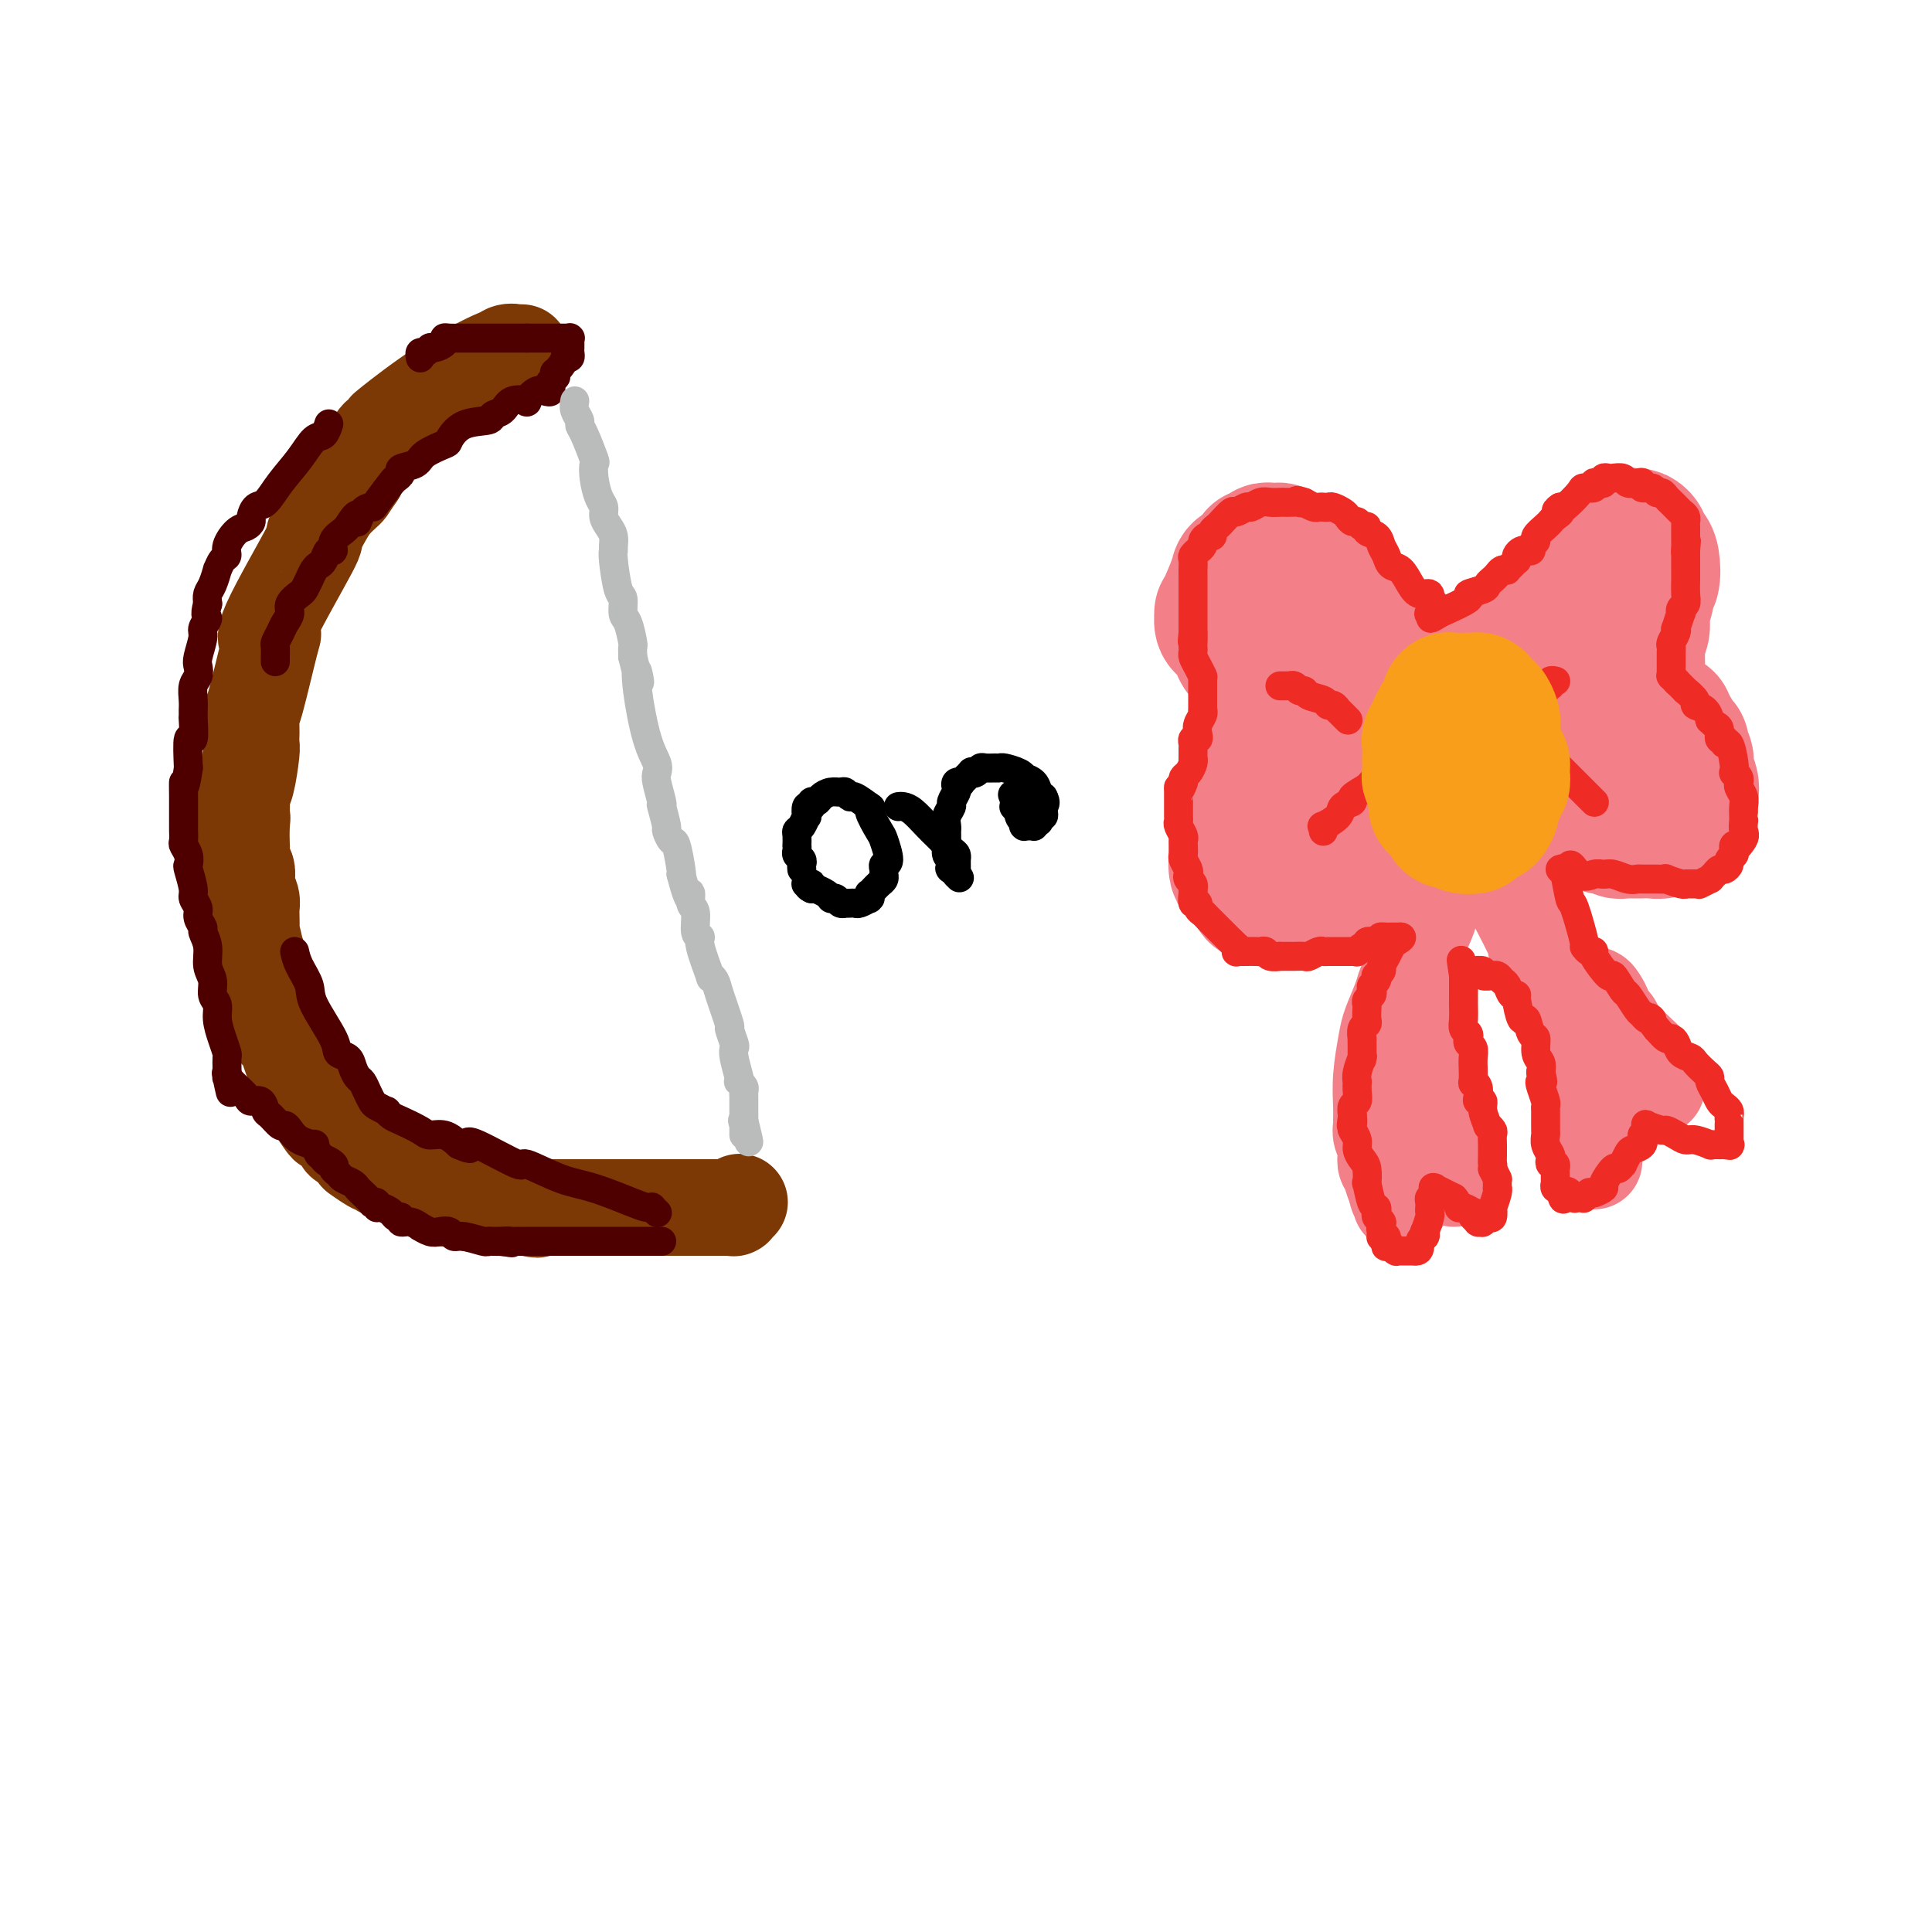 <svg viewBox='0 0 400 400' version='1.1' xmlns='http://www.w3.org/2000/svg' xmlns:xlink='http://www.w3.org/1999/xlink'><g fill='none' stroke='rgb(124,56,5)' stroke-width='20' stroke-linecap='round' stroke-linejoin='round'><path d='M108,73c-0.473,-0.010 -0.945,-0.021 -1,0c-0.055,0.021 0.309,0.073 0,0c-0.309,-0.073 -1.289,-0.271 -2,0c-0.711,0.271 -1.153,1.010 -1,1c0.153,-0.010 0.900,-0.770 -1,0c-1.900,0.770 -6.446,3.071 -11,6c-4.554,2.929 -9.115,6.488 -11,8c-1.885,1.512 -1.093,0.978 -1,1c0.093,0.022 -0.514,0.601 -1,1c-0.486,0.399 -0.850,0.617 -1,1c-0.150,0.383 -0.086,0.933 0,1c0.086,0.067 0.194,-0.347 0,0c-0.194,0.347 -0.691,1.454 -1,2c-0.309,0.546 -0.429,0.532 -1,1c-0.571,0.468 -1.592,1.420 -2,2c-0.408,0.580 -0.204,0.790 0,1'/><path d='M74,98c-1.502,2.190 -1.756,2.666 -2,3c-0.244,0.334 -0.478,0.528 -1,1c-0.522,0.472 -1.333,1.223 -2,2c-0.667,0.777 -1.191,1.580 -2,3c-0.809,1.420 -1.902,3.459 -2,4c-0.098,0.541 0.801,-0.414 -1,3c-1.801,3.414 -6.300,11.199 -8,15c-1.700,3.801 -0.599,3.618 0,3c0.599,-0.618 0.696,-1.670 0,1c-0.696,2.670 -2.187,9.062 -3,12c-0.813,2.938 -0.949,2.421 -1,3c-0.051,0.579 -0.016,2.253 0,3c0.016,0.747 0.015,0.568 0,1c-0.015,0.432 -0.042,1.476 0,2c0.042,0.524 0.155,0.530 0,2c-0.155,1.470 -0.578,4.404 -1,6c-0.422,1.596 -0.844,1.853 -1,2c-0.156,0.147 -0.044,0.185 0,1c0.044,0.815 0.022,2.408 0,4'/><path d='M50,169c-0.929,6.416 -0.250,2.457 0,1c0.250,-1.457 0.071,-0.413 0,1c-0.071,1.413 -0.033,3.193 0,4c0.033,0.807 0.060,0.639 0,1c-0.060,0.361 -0.209,1.251 0,2c0.209,0.749 0.774,1.357 1,2c0.226,0.643 0.113,1.320 0,2c-0.113,0.680 -0.226,1.361 0,2c0.226,0.639 0.792,1.235 1,2c0.208,0.765 0.060,1.699 0,2c-0.060,0.301 -0.031,-0.031 0,1c0.031,1.031 0.065,3.425 0,4c-0.065,0.575 -0.229,-0.671 0,0c0.229,0.671 0.850,3.257 1,4c0.150,0.743 -0.171,-0.358 0,0c0.171,0.358 0.834,2.175 1,3c0.166,0.825 -0.165,0.657 0,1c0.165,0.343 0.828,1.195 1,2c0.172,0.805 -0.146,1.563 0,2c0.146,0.437 0.755,0.554 1,1c0.245,0.446 0.125,1.221 0,2c-0.125,0.779 -0.256,1.560 0,2c0.256,0.440 0.898,0.538 1,1c0.102,0.462 -0.338,1.290 0,2c0.338,0.710 1.452,1.304 2,2c0.548,0.696 0.528,1.496 1,3c0.472,1.504 1.435,3.713 2,5c0.565,1.287 0.733,1.654 1,2c0.267,0.346 0.634,0.673 1,1'/><path d='M64,226c1.238,2.718 0.332,1.513 0,1c-0.332,-0.513 -0.089,-0.333 0,0c0.089,0.333 0.023,0.820 0,1c-0.023,0.180 -0.002,0.053 0,0c0.002,-0.053 -0.015,-0.031 0,0c0.015,0.031 0.063,0.071 0,0c-0.063,-0.071 -0.238,-0.254 0,0c0.238,0.254 0.890,0.943 1,1c0.110,0.057 -0.322,-0.519 0,0c0.322,0.519 1.397,2.132 2,3c0.603,0.868 0.735,0.989 1,1c0.265,0.011 0.662,-0.090 1,0c0.338,0.090 0.618,0.369 1,1c0.382,0.631 0.865,1.612 1,2c0.135,0.388 -0.079,0.181 0,0c0.079,-0.181 0.451,-0.338 1,0c0.549,0.338 1.274,1.169 2,2'/><path d='M74,238c1.377,1.963 -0.181,0.870 0,1c0.181,0.130 2.102,1.484 3,2c0.898,0.516 0.774,0.193 1,0c0.226,-0.193 0.802,-0.258 1,0c0.198,0.258 0.016,0.839 0,1c-0.016,0.161 0.132,-0.098 1,0c0.868,0.098 2.456,0.552 3,1c0.544,0.448 0.044,0.891 0,1c-0.044,0.109 0.369,-0.114 1,0c0.631,0.114 1.478,0.565 2,1c0.522,0.435 0.717,0.853 1,1c0.283,0.147 0.655,0.024 1,0c0.345,-0.024 0.665,0.050 1,0c0.335,-0.050 0.685,-0.223 1,0c0.315,0.223 0.594,0.843 1,1c0.406,0.157 0.939,-0.151 1,0c0.061,0.151 -0.349,0.759 0,1c0.349,0.241 1.456,0.116 2,0c0.544,-0.116 0.524,-0.224 1,0c0.476,0.224 1.449,0.778 2,1c0.551,0.222 0.682,0.112 1,0c0.318,-0.112 0.824,-0.226 2,0c1.176,0.226 3.022,0.793 4,1c0.978,0.207 1.089,0.056 1,0c-0.089,-0.056 -0.377,-0.015 0,0c0.377,0.015 1.421,0.004 2,0c0.579,-0.004 0.694,-0.001 1,0c0.306,0.001 0.802,0.000 1,0c0.198,-0.000 0.099,-0.000 0,0'/><path d='M109,250c3.757,0.774 1.650,0.207 1,0c-0.650,-0.207 0.156,-0.056 1,0c0.844,0.056 1.727,0.015 2,0c0.273,-0.015 -0.064,-0.004 0,0c0.064,0.004 0.530,0.001 1,0c0.470,-0.001 0.944,-0.000 1,0c0.056,0.000 -0.306,0.000 0,0c0.306,-0.000 1.279,-0.000 2,0c0.721,0.000 1.191,0.000 1,0c-0.191,-0.000 -1.043,-0.000 0,0c1.043,0.000 3.981,0.000 5,0c1.019,-0.000 0.119,-0.000 0,0c-0.119,0.000 0.542,0.000 1,0c0.458,-0.000 0.714,-0.000 1,0c0.286,0.000 0.602,0.000 1,0c0.398,-0.000 0.877,-0.000 1,0c0.123,0.000 -0.111,0.000 0,0c0.111,-0.000 0.569,-0.000 1,0c0.431,0.000 0.837,0.000 1,0c0.163,-0.000 0.083,-0.000 0,0c-0.083,0.000 -0.170,0.000 0,0c0.170,-0.000 0.595,-0.000 1,0c0.405,0.000 0.789,0.000 2,0c1.211,-0.000 3.249,-0.000 4,0c0.751,0.000 0.215,-0.000 0,0c-0.215,0.000 -0.107,-0.000 0,0c0.107,0.000 0.214,-0.000 1,0c0.786,0.000 2.250,-0.000 3,0c0.750,0.000 0.786,0.000 1,0c0.214,0.000 0.607,0.000 1,0'/><path d='M142,250c5.287,0.000 2.004,0.000 1,0c-1.004,-0.000 0.270,-0.000 1,0c0.730,0.000 0.916,0.000 1,0c0.084,-0.000 0.065,-0.000 0,0c-0.065,0.000 -0.176,0.000 0,0c0.176,-0.000 0.638,-0.000 1,0c0.362,0.000 0.622,0.000 1,0c0.378,-0.000 0.872,-0.000 1,0c0.128,0.000 -0.110,0.000 0,0c0.110,-0.000 0.570,-0.000 1,0c0.430,0.000 0.832,0.000 1,0c0.168,-0.000 0.101,-0.000 0,0c-0.101,0.000 -0.237,0.000 0,0c0.237,-0.000 0.848,-0.000 1,0c0.152,0.000 -0.157,0.001 0,0c0.157,-0.001 0.778,-0.004 1,0c0.222,0.004 0.046,0.015 0,0c-0.046,-0.015 0.039,-0.056 0,0c-0.039,0.056 -0.203,0.207 0,0c0.203,-0.207 0.772,-0.774 1,-1c0.228,-0.226 0.114,-0.113 0,0'/></g>
<g fill='none' stroke='rgb(78,0,0)' stroke-width='6' stroke-linecap='round' stroke-linejoin='round'><path d='M68,88c0.070,-0.220 0.139,-0.440 0,0c-0.139,0.440 -0.488,1.540 -1,2c-0.512,0.460 -1.187,0.279 -2,1c-0.813,0.721 -1.763,2.344 -3,4c-1.237,1.656 -2.762,3.347 -4,5c-1.238,1.653 -2.191,3.270 -3,4c-0.809,0.730 -1.476,0.575 -2,1c-0.524,0.425 -0.905,1.430 -1,2c-0.095,0.570 0.094,0.706 0,1c-0.094,0.294 -0.473,0.746 -1,1c-0.527,0.254 -1.203,0.311 -2,1c-0.797,0.689 -1.715,2.010 -2,3c-0.285,0.990 0.065,1.648 0,2c-0.065,0.352 -0.543,0.398 -1,1c-0.457,0.602 -0.893,1.761 -1,2c-0.107,0.239 0.116,-0.441 0,0c-0.116,0.441 -0.570,2.003 -1,3c-0.430,0.997 -0.837,1.428 -1,2c-0.163,0.572 -0.081,1.286 0,2'/><path d='M43,125c-0.863,2.896 -0.021,2.634 0,3c0.021,0.366 -0.778,1.358 -1,2c-0.222,0.642 0.133,0.933 0,2c-0.133,1.067 -0.754,2.908 -1,4c-0.246,1.092 -0.119,1.434 0,2c0.119,0.566 0.228,1.357 0,2c-0.228,0.643 -0.793,1.138 -1,2c-0.207,0.862 -0.055,2.091 0,3c0.055,0.909 0.015,1.499 0,2c-0.015,0.501 -0.004,0.915 0,1c0.004,0.085 0.002,-0.157 0,0c-0.002,0.157 -0.004,0.713 0,1c0.004,0.287 0.015,0.303 0,0c-0.015,-0.303 -0.056,-0.927 0,0c0.056,0.927 0.207,3.403 0,4c-0.207,0.597 -0.774,-0.687 -1,0c-0.226,0.687 -0.113,3.343 0,6'/><path d='M39,159c-0.845,5.794 -0.959,3.277 -1,3c-0.041,-0.277 -0.011,1.684 0,3c0.011,1.316 0.002,1.987 0,3c-0.002,1.013 0.003,2.368 0,3c-0.003,0.632 -0.015,0.541 0,1c0.015,0.459 0.055,1.468 0,2c-0.055,0.532 -0.207,0.587 0,1c0.207,0.413 0.772,1.185 1,2c0.228,0.815 0.118,1.675 0,2c-0.118,0.325 -0.243,0.117 0,1c0.243,0.883 0.854,2.856 1,4c0.146,1.144 -0.172,1.457 0,2c0.172,0.543 0.835,1.316 1,2c0.165,0.684 -0.167,1.278 0,2c0.167,0.722 0.833,1.571 1,2c0.167,0.429 -0.167,0.436 0,1c0.167,0.564 0.833,1.683 1,3c0.167,1.317 -0.166,2.830 0,4c0.166,1.170 0.832,1.996 1,3c0.168,1.004 -0.161,2.185 0,3c0.161,0.815 0.814,1.264 1,2c0.186,0.736 -0.094,1.759 0,3c0.094,1.241 0.561,2.700 1,4c0.439,1.300 0.850,2.441 1,3c0.150,0.559 0.040,0.535 0,1c-0.040,0.465 -0.012,1.419 0,2c0.012,0.581 0.006,0.791 0,1'/><path d='M47,222c1.388,7.648 0.358,2.767 0,1c-0.358,-1.767 -0.044,-0.422 0,0c0.044,0.422 -0.183,-0.081 0,0c0.183,0.081 0.774,0.746 1,1c0.226,0.254 0.087,0.097 0,0c-0.087,-0.097 -0.122,-0.133 0,0c0.122,0.133 0.400,0.435 1,1c0.600,0.565 1.522,1.393 2,2c0.478,0.607 0.513,0.993 1,1c0.487,0.007 1.426,-0.367 2,0c0.574,0.367 0.783,1.473 1,2c0.217,0.527 0.441,0.473 1,1c0.559,0.527 1.454,1.634 2,2c0.546,0.366 0.744,-0.008 1,0c0.256,0.008 0.568,0.400 1,1c0.432,0.600 0.982,1.408 2,2c1.018,0.592 2.505,0.967 3,1c0.495,0.033 -0.001,-0.276 0,0c0.001,0.276 0.501,1.138 1,2'/><path d='M66,239c3.041,2.809 1.142,1.330 1,1c-0.142,-0.330 1.471,0.489 2,1c0.529,0.511 -0.027,0.715 0,1c0.027,0.285 0.636,0.653 1,1c0.364,0.347 0.484,0.675 1,1c0.516,0.325 1.430,0.648 2,1c0.570,0.352 0.798,0.734 1,1c0.202,0.266 0.379,0.415 1,1c0.621,0.585 1.685,1.606 2,2c0.315,0.394 -0.119,0.161 0,0c0.119,-0.161 0.791,-0.249 1,0c0.209,0.249 -0.045,0.836 0,1c0.045,0.164 0.389,-0.096 1,0c0.611,0.096 1.490,0.546 2,1c0.510,0.454 0.652,0.910 1,1c0.348,0.090 0.901,-0.187 1,0c0.099,0.187 -0.255,0.838 0,1c0.255,0.162 1.118,-0.167 2,0c0.882,0.167 1.784,0.828 2,1c0.216,0.172 -0.255,-0.146 0,0c0.255,0.146 1.235,0.756 2,1c0.765,0.244 1.315,0.122 2,0c0.685,-0.122 1.503,-0.243 2,0c0.497,0.243 0.671,0.850 1,1c0.329,0.150 0.812,-0.156 2,0c1.188,0.156 3.081,0.774 4,1c0.919,0.226 0.863,0.061 1,0c0.137,-0.061 0.468,-0.017 1,0c0.532,0.017 1.266,0.009 2,0'/><path d='M104,257c3.428,0.619 1.497,0.166 1,0c-0.497,-0.166 0.438,-0.044 1,0c0.562,0.044 0.749,0.012 1,0c0.251,-0.012 0.565,-0.003 1,0c0.435,0.003 0.992,0.001 1,0c0.008,-0.001 -0.531,-0.000 0,0c0.531,0.000 2.133,0.000 3,0c0.867,-0.000 0.998,-0.000 2,0c1.002,0.000 2.874,0.000 4,0c1.126,-0.000 1.506,-0.000 2,0c0.494,0.000 1.101,0.000 2,0c0.899,-0.000 2.090,-0.000 3,0c0.910,0.000 1.539,0.000 2,0c0.461,-0.000 0.752,-0.000 1,0c0.248,0.000 0.451,0.000 1,0c0.549,-0.000 1.443,-0.000 2,0c0.557,0.000 0.776,0.000 1,0c0.224,-0.000 0.453,-0.000 1,0c0.547,0.000 1.414,0.000 2,0c0.586,-0.000 0.893,-0.000 1,0c0.107,0.000 0.015,0.000 0,0c-0.015,-0.000 0.048,-0.000 0,0c-0.048,0.000 -0.205,0.000 0,0c0.205,-0.000 0.773,0.000 1,0c0.227,0.000 0.114,0.000 0,0'/><path d='M61,197c0.195,0.886 0.390,1.771 1,3c0.610,1.229 1.634,2.801 2,4c0.366,1.199 0.073,2.026 1,4c0.927,1.974 3.074,5.096 4,7c0.926,1.904 0.629,2.589 1,3c0.371,0.411 1.409,0.547 2,1c0.591,0.453 0.736,1.225 1,2c0.264,0.775 0.647,1.555 1,2c0.353,0.445 0.677,0.554 1,1c0.323,0.446 0.646,1.229 1,2c0.354,0.771 0.739,1.530 1,2c0.261,0.470 0.400,0.650 1,1c0.600,0.350 1.663,0.871 2,1c0.337,0.129 -0.052,-0.133 0,0c0.052,0.133 0.545,0.661 1,1c0.455,0.339 0.873,0.489 2,1c1.127,0.511 2.962,1.384 4,2c1.038,0.616 1.280,0.973 2,1c0.720,0.027 1.920,-0.278 3,0c1.080,0.278 2.040,1.139 3,2'/><path d='M95,237c3.244,1.460 2.355,0.612 2,0c-0.355,-0.612 -0.175,-0.986 2,0c2.175,0.986 6.344,3.332 8,4c1.656,0.668 0.800,-0.343 2,0c1.200,0.343 4.455,2.040 7,3c2.545,0.960 4.380,1.185 7,2c2.620,0.815 6.026,2.222 8,3c1.974,0.778 2.515,0.926 3,1c0.485,0.074 0.915,0.072 1,0c0.085,-0.072 -0.173,-0.215 0,0c0.173,0.215 0.777,0.789 1,1c0.223,0.211 0.064,0.060 0,0c-0.064,-0.060 -0.032,-0.030 0,0'/><path d='M57,137c-0.007,-0.214 -0.013,-0.427 0,-1c0.013,-0.573 0.046,-1.504 0,-2c-0.046,-0.496 -0.172,-0.555 0,-1c0.172,-0.445 0.641,-1.275 1,-2c0.359,-0.725 0.607,-1.345 1,-2c0.393,-0.655 0.931,-1.344 1,-2c0.069,-0.656 -0.332,-1.279 0,-2c0.332,-0.721 1.398,-1.542 2,-2c0.602,-0.458 0.739,-0.555 1,-1c0.261,-0.445 0.647,-1.237 1,-2c0.353,-0.763 0.673,-1.495 1,-2c0.327,-0.505 0.660,-0.782 1,-1c0.340,-0.218 0.686,-0.377 1,-1c0.314,-0.623 0.595,-1.711 1,-2c0.405,-0.289 0.933,0.222 1,0c0.067,-0.222 -0.328,-1.175 0,-2c0.328,-0.825 1.379,-1.521 2,-2c0.621,-0.479 0.810,-0.739 1,-1'/><path d='M72,109c2.744,-4.453 2.105,-1.586 2,-1c-0.105,0.586 0.324,-1.110 1,-2c0.676,-0.890 1.597,-0.973 2,-1c0.403,-0.027 0.287,0.004 1,-1c0.713,-1.004 2.254,-3.042 3,-4c0.746,-0.958 0.697,-0.837 1,-1c0.303,-0.163 0.957,-0.611 1,-1c0.043,-0.389 -0.526,-0.718 0,-1c0.526,-0.282 2.147,-0.517 3,-1c0.853,-0.483 0.937,-1.214 2,-2c1.063,-0.786 3.106,-1.625 4,-2c0.894,-0.375 0.638,-0.284 1,-1c0.362,-0.716 1.341,-2.238 3,-3c1.659,-0.762 3.997,-0.765 5,-1c1.003,-0.235 0.670,-0.702 1,-1c0.330,-0.298 1.324,-0.427 2,-1c0.676,-0.573 1.035,-1.590 2,-2c0.965,-0.410 2.535,-0.214 3,0c0.465,0.214 -0.177,0.446 0,0c0.177,-0.446 1.172,-1.569 2,-2c0.828,-0.431 1.490,-0.168 2,0c0.510,0.168 0.869,0.241 1,0c0.131,-0.241 0.035,-0.797 0,-1c-0.035,-0.203 -0.009,-0.055 0,0c0.009,0.055 0.003,0.016 0,0c-0.003,-0.016 -0.001,-0.008 0,0'/><path d='M87,74c-0.006,-0.033 -0.012,-0.065 0,0c0.012,0.065 0.044,0.228 0,0c-0.044,-0.228 -0.162,-0.849 0,-1c0.162,-0.151 0.603,0.166 1,0c0.397,-0.166 0.749,-0.815 1,-1c0.251,-0.185 0.400,0.094 1,0c0.600,-0.094 1.652,-0.561 2,-1c0.348,-0.439 -0.006,-0.850 0,-1c0.006,-0.150 0.374,-0.040 1,0c0.626,0.040 1.512,0.011 2,0c0.488,-0.011 0.578,-0.003 1,0c0.422,0.003 1.177,0.001 2,0c0.823,-0.001 1.716,-0.000 3,0c1.284,0.000 2.961,0.000 4,0c1.039,-0.000 1.440,-0.000 2,0c0.560,0.000 1.280,0.000 2,0'/><path d='M109,70c2.227,-0.000 0.796,-0.000 1,0c0.204,0.000 2.043,0.000 3,0c0.957,-0.000 1.031,-0.000 1,0c-0.031,0.000 -0.167,0.000 0,0c0.167,-0.000 0.637,-0.000 1,0c0.363,0.000 0.619,0.000 1,0c0.381,-0.000 0.887,-0.000 1,0c0.113,0.000 -0.166,0.000 0,0c0.166,-0.000 0.776,-0.000 1,0c0.224,0.000 0.060,0.000 0,0c-0.060,-0.000 -0.016,-0.000 0,0c0.016,0.000 0.004,0.000 0,0c-0.004,-0.000 -0.001,-0.000 0,0c0.001,0.000 0.000,0.000 0,0c-0.000,-0.000 -0.000,-0.001 0,0c0.000,0.001 0.000,0.004 0,0c-0.000,-0.004 -0.000,-0.015 0,0c0.000,0.015 -0.000,0.056 0,0c0.000,-0.056 0.000,-0.208 0,0c-0.000,0.208 -0.000,0.776 0,1c0.000,0.224 0.001,0.102 0,0c-0.001,-0.102 -0.003,-0.185 0,0c0.003,0.185 0.011,0.637 0,1c-0.011,0.363 -0.041,0.636 0,1c0.041,0.364 0.155,0.818 0,1c-0.155,0.182 -0.577,0.091 -1,0'/><path d='M117,74c-0.299,1.316 -1.548,2.605 -2,3c-0.452,0.395 -0.107,-0.104 0,0c0.107,0.104 -0.024,0.813 0,1c0.024,0.187 0.203,-0.146 0,0c-0.203,0.146 -0.786,0.771 -1,1c-0.214,0.229 -0.057,0.061 0,0c0.057,-0.061 0.015,-0.017 0,0c-0.015,0.017 -0.004,0.005 0,0c0.004,-0.005 0.002,-0.002 0,0'/></g>
<g fill='none' stroke='rgb(186,187,187)' stroke-width='6' stroke-linecap='round' stroke-linejoin='round'><path d='M119,83c-0.117,0.644 -0.234,1.287 0,2c0.234,0.713 0.819,1.495 1,2c0.181,0.505 -0.043,0.731 0,1c0.043,0.269 0.354,0.579 1,2c0.646,1.421 1.627,3.952 2,5c0.373,1.048 0.138,0.612 0,1c-0.138,0.388 -0.178,1.598 0,3c0.178,1.402 0.573,2.994 1,4c0.427,1.006 0.885,1.425 1,2c0.115,0.575 -0.113,1.306 0,2c0.113,0.694 0.565,1.351 1,2c0.435,0.649 0.851,1.292 1,2c0.149,0.708 0.030,1.483 0,2c-0.030,0.517 0.030,0.776 0,1c-0.030,0.224 -0.149,0.414 0,2c0.149,1.586 0.565,4.569 1,6c0.435,1.431 0.887,1.310 1,2c0.113,0.690 -0.113,2.190 0,3c0.113,0.810 0.566,0.928 1,2c0.434,1.072 0.847,3.096 1,4c0.153,0.904 0.044,0.687 0,1c-0.044,0.313 -0.022,1.157 0,2'/><path d='M131,136c2.107,8.779 1.374,4.226 1,3c-0.374,-1.226 -0.388,0.877 0,4c0.388,3.123 1.180,7.268 2,10c0.820,2.732 1.670,4.053 2,5c0.330,0.947 0.141,1.522 0,2c-0.141,0.478 -0.234,0.860 0,2c0.234,1.140 0.795,3.039 1,4c0.205,0.961 0.054,0.986 0,1c-0.054,0.014 -0.010,0.018 0,0c0.010,-0.018 -0.012,-0.060 0,0c0.012,0.060 0.059,0.220 0,0c-0.059,-0.220 -0.223,-0.820 0,0c0.223,0.820 0.834,3.061 1,4c0.166,0.939 -0.113,0.578 0,1c0.113,0.422 0.618,1.629 1,2c0.382,0.371 0.641,-0.092 1,1c0.359,1.092 0.817,3.741 1,5c0.183,1.259 0.092,1.130 0,1'/><path d='M141,181c2.018,7.762 2.062,4.668 2,4c-0.062,-0.668 -0.229,1.090 0,2c0.229,0.910 0.854,0.970 1,2c0.146,1.030 -0.186,3.028 0,4c0.186,0.972 0.890,0.918 1,1c0.110,0.082 -0.375,0.300 0,2c0.375,1.700 1.611,4.880 2,6c0.389,1.120 -0.069,0.178 0,0c0.069,-0.178 0.663,0.408 1,1c0.337,0.592 0.416,1.191 1,3c0.584,1.809 1.672,4.828 2,6c0.328,1.172 -0.105,0.496 0,1c0.105,0.504 0.746,2.188 1,3c0.254,0.812 0.120,0.753 0,1c-0.120,0.247 -0.224,0.801 0,2c0.224,1.199 0.778,3.042 1,4c0.222,0.958 0.112,1.030 0,1c-0.112,-0.030 -0.226,-0.162 0,0c0.226,0.162 0.793,0.618 1,1c0.207,0.382 0.056,0.691 0,1c-0.056,0.309 -0.015,0.619 0,1c0.015,0.381 0.004,0.835 0,1c-0.004,0.165 -0.001,0.043 0,0c0.001,-0.043 0.000,-0.007 0,0c-0.000,0.007 -0.000,-0.014 0,0c0.000,0.014 0.000,0.063 0,0c-0.000,-0.063 -0.000,-0.238 0,0c0.000,0.238 0.000,0.888 0,1c-0.000,0.112 -0.000,-0.316 0,0c0.000,0.316 0.000,1.376 0,2c-0.000,0.624 -0.000,0.812 0,1'/><path d='M154,232c2.011,8.117 0.539,2.911 0,1c-0.539,-1.911 -0.144,-0.526 0,0c0.144,0.526 0.039,0.192 0,0c-0.039,-0.192 -0.010,-0.244 0,0c0.010,0.244 0.003,0.784 0,1c-0.003,0.216 -0.001,0.110 0,0c0.001,-0.110 0.000,-0.222 0,0c-0.000,0.222 -0.000,0.778 0,1c0.000,0.222 0.000,0.111 0,0'/></g>
<g fill='none' stroke='rgb(0,0,0)' stroke-width='6' stroke-linecap='round' stroke-linejoin='round'><path d='M166,180c-0.030,-0.334 -0.061,-0.668 0,-1c0.061,-0.332 0.212,-0.662 0,-1c-0.212,-0.338 -0.789,-0.686 -1,-1c-0.211,-0.314 -0.057,-0.595 0,-1c0.057,-0.405 0.018,-0.933 0,-1c-0.018,-0.067 -0.015,0.328 0,0c0.015,-0.328 0.043,-1.378 0,-2c-0.043,-0.622 -0.156,-0.815 0,-1c0.156,-0.185 0.582,-0.360 1,-1c0.418,-0.640 0.829,-1.745 1,-2c0.171,-0.255 0.102,0.339 0,0c-0.102,-0.339 -0.235,-1.610 0,-2c0.235,-0.390 0.839,0.102 1,0c0.161,-0.102 -0.122,-0.798 0,-1c0.122,-0.202 0.648,0.088 1,0c0.352,-0.088 0.529,-0.555 1,-1c0.471,-0.445 1.237,-0.867 2,-1c0.763,-0.133 1.522,0.024 2,0c0.478,-0.024 0.675,-0.230 1,0c0.325,0.230 0.778,0.897 1,1c0.222,0.103 0.214,-0.357 1,0c0.786,0.357 2.368,1.531 3,2c0.632,0.469 0.316,0.235 0,0'/><path d='M180,167c0.663,0.464 -0.180,0.123 0,1c0.180,0.877 1.383,2.970 2,4c0.617,1.030 0.649,0.997 1,2c0.351,1.003 1.023,3.042 1,4c-0.023,0.958 -0.741,0.834 -1,1c-0.259,0.166 -0.059,0.623 0,1c0.059,0.377 -0.022,0.674 0,1c0.022,0.326 0.146,0.680 0,1c-0.146,0.320 -0.561,0.607 -1,1c-0.439,0.393 -0.902,0.894 -1,1c-0.098,0.106 0.169,-0.181 0,0c-0.169,0.181 -0.776,0.832 -1,1c-0.224,0.168 -0.067,-0.147 0,0c0.067,0.147 0.043,0.757 0,1c-0.043,0.243 -0.105,0.118 0,0c0.105,-0.118 0.378,-0.228 0,0c-0.378,0.228 -1.407,0.793 -2,1c-0.593,0.207 -0.750,0.057 -1,0c-0.250,-0.057 -0.591,-0.019 -1,0c-0.409,0.019 -0.884,0.019 -1,0c-0.116,-0.019 0.126,-0.058 0,0c-0.126,0.058 -0.622,0.212 -1,0c-0.378,-0.212 -0.639,-0.792 -1,-1c-0.361,-0.208 -0.822,-0.045 -1,0c-0.178,0.045 -0.071,-0.026 0,0c0.071,0.026 0.107,0.151 0,0c-0.107,-0.151 -0.359,-0.576 -1,-1c-0.641,-0.424 -1.673,-0.845 -2,-1c-0.327,-0.155 0.049,-0.044 0,0c-0.049,0.044 -0.525,0.022 -1,0'/><path d='M168,184c-1.486,-0.691 -0.202,-0.917 0,-1c0.202,-0.083 -0.678,-0.022 -1,0c-0.322,0.022 -0.087,0.006 0,0c0.087,-0.006 0.025,-0.002 0,0c-0.025,0.002 -0.012,0.001 0,0'/><path d='M186,167c0.272,-0.037 0.544,-0.075 1,0c0.456,0.075 1.095,0.261 2,1c0.905,0.739 2.074,2.029 3,3c0.926,0.971 1.607,1.623 2,2c0.393,0.377 0.498,0.478 1,1c0.502,0.522 1.403,1.463 2,2c0.597,0.537 0.892,0.669 1,1c0.108,0.331 0.029,0.859 0,1c-0.029,0.141 -0.008,-0.106 0,0c0.008,0.106 0.002,0.565 0,1c-0.002,0.435 -0.001,0.848 0,1c0.001,0.152 0.000,0.045 0,0c-0.000,-0.045 -0.000,-0.026 0,0c0.000,0.026 0.000,0.060 0,0c-0.000,-0.060 -0.000,-0.212 0,0c0.000,0.212 0.000,0.789 0,1c-0.000,0.211 -0.000,0.057 0,0c0.000,-0.057 0.000,-0.016 0,0c-0.000,0.016 -0.000,0.008 0,0'/><path d='M198,181c1.634,1.909 -0.280,-0.320 -1,-1c-0.720,-0.680 -0.245,0.187 0,0c0.245,-0.187 0.262,-1.430 0,-2c-0.262,-0.570 -0.802,-0.467 -1,-1c-0.198,-0.533 -0.053,-1.700 0,-2c0.053,-0.300 0.013,0.268 0,0c-0.013,-0.268 0.001,-1.371 0,-2c-0.001,-0.629 -0.015,-0.783 0,-1c0.015,-0.217 0.060,-0.496 0,-1c-0.060,-0.504 -0.226,-1.234 0,-2c0.226,-0.766 0.844,-1.568 1,-2c0.156,-0.432 -0.150,-0.495 0,-1c0.150,-0.505 0.756,-1.454 1,-2c0.244,-0.546 0.126,-0.690 0,-1c-0.126,-0.310 -0.259,-0.787 0,-1c0.259,-0.213 0.909,-0.161 1,0c0.091,0.161 -0.379,0.432 0,0c0.379,-0.432 1.606,-1.566 2,-2c0.394,-0.434 -0.046,-0.169 0,0c0.046,0.169 0.576,0.242 1,0c0.424,-0.242 0.742,-0.798 1,-1c0.258,-0.202 0.458,-0.052 1,0c0.542,0.052 1.428,0.004 2,0c0.572,-0.004 0.831,0.037 1,0c0.169,-0.037 0.248,-0.152 1,0c0.752,0.152 2.176,0.569 3,1c0.824,0.431 1.047,0.875 1,1c-0.047,0.125 -0.363,-0.070 0,0c0.363,0.070 1.405,0.403 2,1c0.595,0.597 0.741,1.456 1,2c0.259,0.544 0.629,0.772 1,1'/><path d='M216,165c0.772,1.238 0.203,1.835 0,2c-0.203,0.165 -0.040,-0.100 0,0c0.040,0.100 -0.042,0.566 0,1c0.042,0.434 0.208,0.834 0,1c-0.208,0.166 -0.792,0.096 -1,0c-0.208,-0.096 -0.042,-0.218 0,0c0.042,0.218 -0.040,0.776 0,1c0.040,0.224 0.203,0.112 0,0c-0.203,-0.112 -0.773,-0.226 -1,0c-0.227,0.226 -0.112,0.793 0,1c0.112,0.207 0.223,0.056 0,0c-0.223,-0.056 -0.778,-0.015 -1,0c-0.222,0.015 -0.112,0.005 0,0c0.112,-0.005 0.226,-0.005 0,0c-0.226,0.005 -0.792,0.016 -1,0c-0.208,-0.016 -0.060,-0.059 0,0c0.060,0.059 0.030,0.218 0,0c-0.030,-0.218 -0.060,-0.815 0,-1c0.060,-0.185 0.208,0.041 0,0c-0.208,-0.041 -0.774,-0.350 -1,-1c-0.226,-0.650 -0.113,-1.641 0,-2c0.113,-0.359 0.226,-0.086 0,0c-0.226,0.086 -0.793,-0.015 -1,0c-0.207,0.015 -0.056,0.148 0,0c0.056,-0.148 0.015,-0.576 0,-1c-0.015,-0.424 -0.004,-0.845 0,-1c0.004,-0.155 0.001,-0.044 0,0c-0.001,0.044 -0.001,0.022 0,0'/><path d='M210,165c-0.667,-0.833 -0.333,-0.417 0,0'/></g>
<g fill='none' stroke='rgb(243,127,137)' stroke-width='28' stroke-linecap='round' stroke-linejoin='round'><path d='M293,153c-0.001,-0.172 -0.001,-0.344 0,0c0.001,0.344 0.004,1.205 0,2c-0.004,0.795 -0.016,1.523 0,2c0.016,0.477 0.061,0.701 0,1c-0.061,0.299 -0.227,0.673 0,1c0.227,0.327 0.847,0.609 1,1c0.153,0.391 -0.163,0.893 0,1c0.163,0.107 0.803,-0.182 1,0c0.197,0.182 -0.049,0.834 0,1c0.049,0.166 0.395,-0.156 1,0c0.605,0.156 1.471,0.788 2,1c0.529,0.212 0.721,0.004 2,0c1.279,-0.004 3.645,0.196 5,0c1.355,-0.196 1.697,-0.787 2,-1c0.303,-0.213 0.566,-0.047 1,0c0.434,0.047 1.040,-0.026 2,0c0.960,0.026 2.274,0.150 3,0c0.726,-0.150 0.863,-0.575 1,-1'/><path d='M314,161c2.984,-0.397 1.444,-0.891 1,-1c-0.444,-0.109 0.207,0.167 1,0c0.793,-0.167 1.728,-0.777 2,-1c0.272,-0.223 -0.120,-0.060 0,0c0.120,0.060 0.751,0.015 1,0c0.249,-0.015 0.117,-0.000 0,0c-0.117,0.000 -0.220,-0.013 0,0c0.220,0.013 0.763,0.053 1,0c0.237,-0.053 0.168,-0.197 0,0c-0.168,0.197 -0.436,0.737 0,0c0.436,-0.737 1.577,-2.749 2,-4c0.423,-1.251 0.129,-1.740 0,-2c-0.129,-0.260 -0.094,-0.293 0,-1c0.094,-0.707 0.245,-2.090 0,-3c-0.245,-0.910 -0.887,-1.346 -1,-2c-0.113,-0.654 0.303,-1.524 0,-2c-0.303,-0.476 -1.325,-0.557 -2,-1c-0.675,-0.443 -1.003,-1.247 -1,-2c0.003,-0.753 0.337,-1.456 0,-2c-0.337,-0.544 -1.344,-0.930 -2,-1c-0.656,-0.070 -0.960,0.178 -1,0c-0.040,-0.178 0.186,-0.780 0,-1c-0.186,-0.220 -0.783,-0.059 -1,0c-0.217,0.059 -0.056,0.016 0,0c0.056,-0.016 0.005,-0.004 0,0c-0.005,0.004 0.037,0.001 -1,0c-1.037,-0.001 -3.153,-0.000 -4,0c-0.847,0.000 -0.423,0.000 0,0'/><path d='M309,138c-1.202,0.008 -0.707,0.527 -1,1c-0.293,0.473 -1.374,0.899 -2,1c-0.626,0.101 -0.797,-0.123 -1,0c-0.203,0.123 -0.437,0.593 -1,1c-0.563,0.407 -1.456,0.750 -2,1c-0.544,0.250 -0.738,0.406 -1,1c-0.262,0.594 -0.592,1.627 -1,2c-0.408,0.373 -0.893,0.086 -1,0c-0.107,-0.086 0.164,0.030 0,0c-0.164,-0.030 -0.763,-0.204 -1,0c-0.237,0.204 -0.113,0.787 0,1c0.113,0.213 0.213,0.056 0,0c-0.213,-0.056 -0.741,-0.010 -1,0c-0.259,0.010 -0.248,-0.017 -1,-1c-0.752,-0.983 -2.266,-2.921 -3,-4c-0.734,-1.079 -0.688,-1.300 -1,-2c-0.312,-0.700 -0.980,-1.878 -2,-3c-1.020,-1.122 -2.390,-2.187 -3,-3c-0.610,-0.813 -0.460,-1.375 -1,-2c-0.540,-0.625 -1.770,-1.312 -3,-2'/><path d='M283,129c-3.640,-3.875 -5.739,-5.062 -7,-6c-1.261,-0.938 -1.682,-1.627 -2,-2c-0.318,-0.373 -0.532,-0.429 -1,-1c-0.468,-0.571 -1.190,-1.658 -2,-2c-0.810,-0.342 -1.709,0.062 -2,0c-0.291,-0.062 0.024,-0.591 0,-1c-0.024,-0.409 -0.388,-0.698 -1,-1c-0.612,-0.302 -1.474,-0.618 -2,-1c-0.526,-0.382 -0.718,-0.831 -1,-1c-0.282,-0.169 -0.654,-0.060 -1,0c-0.346,0.060 -0.664,0.071 -1,0c-0.336,-0.071 -0.689,-0.222 -1,0c-0.311,0.222 -0.579,0.819 -1,1c-0.421,0.181 -0.995,-0.054 -1,0c-0.005,0.054 0.559,0.397 0,1c-0.559,0.603 -2.241,1.466 -3,2c-0.759,0.534 -0.597,0.738 -1,2c-0.403,1.262 -1.373,3.581 -2,5c-0.627,1.419 -0.911,1.939 -1,2c-0.089,0.061 0.017,-0.336 0,0c-0.017,0.336 -0.158,1.404 0,2c0.158,0.596 0.613,0.721 1,1c0.387,0.279 0.704,0.713 1,1c0.296,0.287 0.571,0.426 1,1c0.429,0.574 1.013,1.582 1,2c-0.013,0.418 -0.622,0.246 0,1c0.622,0.754 2.475,2.434 3,3c0.525,0.566 -0.279,0.019 0,1c0.279,0.981 1.639,3.491 3,6'/><path d='M263,145c1.596,2.503 0.587,0.760 0,1c-0.587,0.240 -0.753,2.464 -1,4c-0.247,1.536 -0.577,2.385 -1,4c-0.423,1.615 -0.940,3.996 -1,5c-0.060,1.004 0.338,0.632 0,1c-0.338,0.368 -1.411,1.477 -2,3c-0.589,1.523 -0.695,3.460 -1,4c-0.305,0.540 -0.810,-0.319 -1,1c-0.190,1.319 -0.067,4.814 0,6c0.067,1.186 0.077,0.061 0,1c-0.077,0.939 -0.241,3.940 0,5c0.241,1.060 0.888,0.178 1,0c0.112,-0.178 -0.311,0.348 0,1c0.311,0.652 1.355,1.429 2,2c0.645,0.571 0.892,0.937 1,1c0.108,0.063 0.079,-0.175 0,0c-0.079,0.175 -0.208,0.765 0,1c0.208,0.235 0.753,0.115 1,0c0.247,-0.115 0.198,-0.226 1,0c0.802,0.226 2.457,0.790 3,1c0.543,0.210 -0.025,0.066 0,0c0.025,-0.066 0.644,-0.055 1,0c0.356,0.055 0.449,0.155 1,0c0.551,-0.155 1.560,-0.565 2,-1c0.440,-0.435 0.311,-0.894 1,-1c0.689,-0.106 2.196,0.143 3,0c0.804,-0.143 0.906,-0.678 1,-1c0.094,-0.322 0.179,-0.433 1,-1c0.821,-0.567 2.377,-1.591 3,-2c0.623,-0.409 0.311,-0.205 0,0'/><path d='M278,180c2.028,-0.944 0.596,-0.305 0,0c-0.596,0.305 -0.358,0.275 0,0c0.358,-0.275 0.834,-0.795 1,-1c0.166,-0.205 0.020,-0.097 0,0c-0.020,0.097 0.086,0.181 0,0c-0.086,-0.181 -0.363,-0.627 0,-2c0.363,-1.373 1.365,-3.673 2,-5c0.635,-1.327 0.902,-1.680 1,-3c0.098,-1.320 0.026,-3.608 0,-5c-0.026,-1.392 -0.007,-1.888 0,-2c0.007,-0.112 0.002,0.161 0,0c-0.002,-0.161 -0.001,-0.757 0,-2c0.001,-1.243 0.000,-3.132 0,-4c-0.000,-0.868 -0.000,-0.716 0,-1c0.000,-0.284 0.000,-1.004 0,-2c-0.000,-0.996 0.000,-2.267 0,-3c-0.000,-0.733 -0.000,-0.927 0,-1c0.000,-0.073 0.000,-0.023 0,0c-0.000,0.023 -0.001,0.021 0,0c0.001,-0.021 0.004,-0.061 0,0c-0.004,0.061 -0.014,0.224 0,0c0.014,-0.224 0.054,-0.833 0,-1c-0.054,-0.167 -0.201,0.109 0,0c0.201,-0.109 0.748,-0.603 1,-1c0.252,-0.397 0.207,-0.698 0,-1c-0.207,-0.302 -0.577,-0.606 0,-1c0.577,-0.394 2.102,-0.879 3,-1c0.898,-0.121 1.168,0.122 1,0c-0.168,-0.122 -0.776,-0.610 0,-1c0.776,-0.390 2.936,-0.683 4,-1c1.064,-0.317 1.032,-0.659 1,-1'/><path d='M292,141c1.439,-0.868 0.536,-0.036 1,0c0.464,0.036 2.295,-0.722 3,-1c0.705,-0.278 0.284,-0.074 0,0c-0.284,0.074 -0.430,0.020 0,0c0.430,-0.020 1.434,-0.005 2,0c0.566,0.005 0.692,0.001 1,0c0.308,-0.001 0.799,-0.000 1,0c0.201,0.000 0.112,-0.000 0,0c-0.112,0.000 -0.247,0.002 0,0c0.247,-0.002 0.877,-0.007 1,0c0.123,0.007 -0.262,0.026 0,0c0.262,-0.026 1.172,-0.097 1,0c-0.172,0.097 -1.424,0.363 0,0c1.424,-0.363 5.526,-1.355 7,-2c1.474,-0.645 0.320,-0.943 0,-1c-0.320,-0.057 0.194,0.127 1,0c0.806,-0.127 1.903,-0.563 3,-1'/><path d='M313,136c3.422,-0.785 1.476,-0.248 1,0c-0.476,0.248 0.517,0.207 1,0c0.483,-0.207 0.454,-0.581 1,-1c0.546,-0.419 1.666,-0.882 2,-1c0.334,-0.118 -0.117,0.108 0,0c0.117,-0.108 0.801,-0.551 1,-1c0.199,-0.449 -0.088,-0.903 0,-1c0.088,-0.097 0.549,0.163 1,0c0.451,-0.163 0.892,-0.750 1,-1c0.108,-0.250 -0.116,-0.165 0,0c0.116,0.165 0.571,0.409 1,0c0.429,-0.409 0.833,-1.472 1,-2c0.167,-0.528 0.096,-0.523 0,-1c-0.096,-0.477 -0.219,-1.437 0,-2c0.219,-0.563 0.779,-0.728 1,-1c0.221,-0.272 0.102,-0.650 0,-1c-0.102,-0.350 -0.186,-0.671 0,-1c0.186,-0.329 0.641,-0.666 1,-1c0.359,-0.334 0.621,-0.666 1,-1c0.379,-0.334 0.876,-0.671 1,-1c0.124,-0.329 -0.123,-0.650 0,-1c0.123,-0.350 0.618,-0.728 1,-1c0.382,-0.272 0.652,-0.438 1,-1c0.348,-0.562 0.774,-1.522 1,-2c0.226,-0.478 0.253,-0.475 1,-1c0.747,-0.525 2.213,-1.579 3,-2c0.787,-0.421 0.893,-0.211 1,0'/><path d='M335,112c1.881,-1.927 1.082,-1.246 1,-1c-0.082,0.246 0.552,0.055 1,0c0.448,-0.055 0.711,0.027 1,0c0.289,-0.027 0.603,-0.161 1,0c0.397,0.161 0.878,0.618 1,1c0.122,0.382 -0.115,0.690 0,1c0.115,0.310 0.582,0.623 1,1c0.418,0.377 0.787,0.818 1,2c0.213,1.182 0.268,3.107 0,4c-0.268,0.893 -0.860,0.755 -1,1c-0.140,0.245 0.173,0.871 0,2c-0.173,1.129 -0.831,2.759 -1,4c-0.169,1.241 0.151,2.091 0,3c-0.151,0.909 -0.772,1.875 -1,3c-0.228,1.125 -0.061,2.409 0,3c0.061,0.591 0.017,0.487 0,1c-0.017,0.513 -0.005,1.641 0,2c0.005,0.359 0.005,-0.051 0,0c-0.005,0.051 -0.013,0.562 0,1c0.013,0.438 0.047,0.804 0,1c-0.047,0.196 -0.177,0.224 0,1c0.177,0.776 0.659,2.302 1,3c0.341,0.698 0.540,0.568 1,1c0.460,0.432 1.180,1.425 2,2c0.820,0.575 1.739,0.731 2,1c0.261,0.269 -0.136,0.649 0,1c0.136,0.351 0.806,0.671 1,1c0.194,0.329 -0.087,0.665 0,1c0.087,0.335 0.544,0.667 1,1'/><path d='M347,153c1.480,1.898 1.182,1.143 1,1c-0.182,-0.143 -0.246,0.324 0,1c0.246,0.676 0.801,1.560 1,2c0.199,0.440 0.040,0.437 0,1c-0.040,0.563 0.038,1.694 0,2c-0.038,0.306 -0.192,-0.211 0,0c0.192,0.211 0.731,1.151 1,2c0.269,0.849 0.267,1.606 0,2c-0.267,0.394 -0.801,0.425 -1,1c-0.199,0.575 -0.064,1.695 0,2c0.064,0.305 0.056,-0.207 0,0c-0.056,0.207 -0.161,1.131 -1,2c-0.839,0.869 -2.414,1.683 -3,2c-0.586,0.317 -0.184,0.138 0,0c0.184,-0.138 0.150,-0.233 0,0c-0.150,0.233 -0.417,0.794 -1,1c-0.583,0.206 -1.484,0.055 -2,0c-0.516,-0.055 -0.649,-0.015 -1,0c-0.351,0.015 -0.921,0.004 -1,0c-0.079,-0.004 0.334,-0.001 0,0c-0.334,0.001 -1.413,0.001 -2,0c-0.587,-0.001 -0.681,-0.004 -1,0c-0.319,0.004 -0.864,0.015 -1,0c-0.136,-0.015 0.138,-0.055 0,0c-0.138,0.055 -0.686,0.205 -1,0c-0.314,-0.205 -0.393,-0.766 -1,-1c-0.607,-0.234 -1.740,-0.140 -2,0c-0.260,0.140 0.354,0.326 0,0c-0.354,-0.326 -1.677,-1.163 -3,-2'/><path d='M329,169c-2.943,-0.759 -2.299,-1.656 -2,-2c0.299,-0.344 0.254,-0.133 0,0c-0.254,0.133 -0.717,0.190 -1,0c-0.283,-0.190 -0.386,-0.625 -1,-1c-0.614,-0.375 -1.738,-0.688 -2,-1c-0.262,-0.312 0.337,-0.623 0,-1c-0.337,-0.377 -1.610,-0.819 -2,-1c-0.390,-0.181 0.102,-0.101 0,0c-0.102,0.101 -0.798,0.223 -1,0c-0.202,-0.223 0.089,-0.792 0,-1c-0.089,-0.208 -0.560,-0.056 -1,0c-0.440,0.056 -0.850,0.015 -1,0c-0.150,-0.015 -0.039,-0.004 0,0c0.039,0.004 0.006,0.001 0,0c-0.006,-0.001 0.013,-0.000 0,0c-0.013,0.000 -0.060,0.000 0,0c0.060,-0.000 0.226,-0.000 0,0c-0.226,0.000 -0.844,0.000 -1,0c-0.156,-0.000 0.150,-0.000 0,0c-0.150,0.000 -0.757,0.000 -1,0c-0.243,-0.000 -0.121,-0.000 0,0'/></g>
<g fill='none' stroke='rgb(243,127,137)' stroke-width='20' stroke-linecap='round' stroke-linejoin='round'><path d='M296,177c0.022,0.382 0.045,0.764 0,2c-0.045,1.236 -0.156,3.325 0,5c0.156,1.675 0.579,2.934 0,5c-0.579,2.066 -2.158,4.937 -3,7c-0.842,2.063 -0.945,3.316 -1,4c-0.055,0.684 -0.060,0.798 0,1c0.060,0.202 0.185,0.490 0,1c-0.185,0.510 -0.680,1.240 -1,2c-0.320,0.760 -0.464,1.551 -1,3c-0.536,1.449 -1.464,3.558 -2,5c-0.536,1.442 -0.679,2.217 -1,4c-0.321,1.783 -0.819,4.575 -1,7c-0.181,2.425 -0.045,4.484 0,6c0.045,1.516 -0.002,2.489 0,3c0.002,0.511 0.052,0.560 0,1c-0.052,0.440 -0.206,1.270 0,2c0.206,0.730 0.772,1.360 1,2c0.228,0.640 0.116,1.290 0,2c-0.116,0.710 -0.237,1.479 0,2c0.237,0.521 0.833,0.794 1,1c0.167,0.206 -0.095,0.345 0,1c0.095,0.655 0.548,1.828 1,3'/><path d='M289,246c0.691,3.493 0.917,0.726 1,0c0.083,-0.726 0.022,0.589 0,1c-0.022,0.411 -0.006,-0.081 0,0c0.006,0.081 0.001,0.737 0,1c-0.001,0.263 0.001,0.134 0,0c-0.001,-0.134 -0.004,-0.272 0,0c0.004,0.272 0.015,0.953 0,1c-0.015,0.047 -0.055,-0.539 0,-1c0.055,-0.461 0.207,-0.796 0,-1c-0.207,-0.204 -0.772,-0.278 -1,-1c-0.228,-0.722 -0.117,-2.093 0,-3c0.117,-0.907 0.242,-1.352 0,-2c-0.242,-0.648 -0.849,-1.501 -1,-2c-0.151,-0.499 0.156,-0.644 0,-1c-0.156,-0.356 -0.774,-0.921 -1,-1c-0.226,-0.079 -0.059,0.329 0,0c0.059,-0.329 0.009,-1.395 0,-2c-0.009,-0.605 0.022,-0.750 0,-1c-0.022,-0.250 -0.097,-0.607 0,-1c0.097,-0.393 0.366,-0.824 1,-2c0.634,-1.176 1.634,-3.099 2,-4c0.366,-0.901 0.098,-0.780 0,-1c-0.098,-0.220 -0.026,-0.781 0,-1c0.026,-0.219 0.007,-0.098 0,0c-0.007,0.098 -0.002,0.171 0,0c0.002,-0.171 0.001,-0.585 0,-1'/><path d='M290,224c0.476,-1.702 0.167,-0.457 0,0c-0.167,0.457 -0.191,0.125 0,0c0.191,-0.125 0.596,-0.045 1,0c0.404,0.045 0.806,0.054 1,0c0.194,-0.054 0.181,-0.170 1,1c0.819,1.170 2.471,3.627 3,5c0.529,1.373 -0.066,1.664 0,2c0.066,0.336 0.792,0.718 1,1c0.208,0.282 -0.102,0.465 0,1c0.102,0.535 0.615,1.420 1,2c0.385,0.580 0.643,0.853 1,1c0.357,0.147 0.814,0.169 1,1c0.186,0.831 0.102,2.472 0,3c-0.102,0.528 -0.224,-0.056 0,0c0.224,0.056 0.792,0.751 1,1c0.208,0.249 0.056,0.051 0,0c-0.056,-0.051 -0.014,0.043 0,0c0.014,-0.043 0.001,-0.224 0,0c-0.001,0.224 0.010,0.854 0,1c-0.010,0.146 -0.041,-0.191 0,0c0.041,0.191 0.155,0.912 0,1c-0.155,0.088 -0.577,-0.456 -1,-1'/><path d='M300,243c0.622,1.831 0.177,-0.092 0,-1c-0.177,-0.908 -0.086,-0.803 0,-1c0.086,-0.197 0.166,-0.697 0,-1c-0.166,-0.303 -0.579,-0.410 -1,-1c-0.421,-0.590 -0.849,-1.663 -1,-2c-0.151,-0.337 -0.025,0.061 0,0c0.025,-0.061 -0.050,-0.583 0,-1c0.050,-0.417 0.224,-0.730 0,-1c-0.224,-0.270 -0.844,-0.496 -1,-1c-0.156,-0.504 0.154,-1.287 0,-2c-0.154,-0.713 -0.773,-1.357 -1,-2c-0.227,-0.643 -0.061,-1.285 0,-2c0.061,-0.715 0.016,-1.504 0,-2c-0.016,-0.496 -0.004,-0.701 0,-1c0.004,-0.299 0.001,-0.692 0,-1c-0.001,-0.308 -0.000,-0.530 0,-1c0.000,-0.470 0.000,-1.187 0,-2c-0.000,-0.813 -0.000,-1.720 0,-2c0.000,-0.280 0.000,0.069 0,0c-0.000,-0.069 -0.000,-0.554 0,-1c0.000,-0.446 0.000,-0.851 0,-1c-0.000,-0.149 -0.000,-0.043 0,0c0.000,0.043 0.000,0.021 0,0'/><path d='M310,177c0.742,2.320 1.483,4.640 2,6c0.517,1.360 0.809,1.761 2,4c1.191,2.239 3.279,6.315 4,8c0.721,1.685 0.073,0.980 0,1c-0.073,0.020 0.429,0.765 1,2c0.571,1.235 1.213,2.958 2,4c0.787,1.042 1.721,1.401 2,2c0.279,0.599 -0.097,1.439 0,2c0.097,0.561 0.667,0.845 1,1c0.333,0.155 0.428,0.182 1,1c0.572,0.818 1.620,2.426 2,3c0.380,0.574 0.090,0.113 0,0c-0.090,-0.113 0.018,0.120 0,1c-0.018,0.880 -0.163,2.406 0,3c0.163,0.594 0.632,0.257 1,1c0.368,0.743 0.635,2.567 1,4c0.365,1.433 0.830,2.475 1,3c0.170,0.525 0.046,0.532 0,1c-0.046,0.468 -0.012,1.395 0,2c0.012,0.605 0.004,0.887 0,1c-0.004,0.113 -0.002,0.056 0,0'/><path d='M330,227c0.464,2.701 0.124,1.454 0,1c-0.124,-0.454 -0.033,-0.115 0,0c0.033,0.115 0.009,0.005 0,0c-0.009,-0.005 -0.002,0.095 0,0c0.002,-0.095 0.001,-0.384 0,0c-0.001,0.384 -0.000,1.441 0,2c0.000,0.559 0.000,0.619 0,2c-0.000,1.381 -0.000,4.082 0,5c0.000,0.918 0.000,0.054 0,0c-0.000,-0.054 -0.000,0.704 0,1c0.000,0.296 0.000,0.131 0,0c-0.000,-0.131 -0.000,-0.228 0,0c0.000,0.228 0.000,0.782 0,1c-0.000,0.218 -0.001,0.100 0,0c0.001,-0.100 0.004,-0.183 0,0c-0.004,0.183 -0.015,0.630 0,1c0.015,0.370 0.057,0.662 0,0c-0.057,-0.662 -0.211,-2.276 0,-3c0.211,-0.724 0.789,-0.556 1,-1c0.211,-0.444 0.057,-1.499 0,-2c-0.057,-0.501 -0.015,-0.449 0,-1c0.015,-0.551 0.004,-1.706 0,-3c-0.004,-1.294 -0.001,-2.727 0,-3c0.001,-0.273 0.000,0.615 0,0c-0.000,-0.615 -0.000,-2.732 0,-4c0.000,-1.268 0.000,-1.688 0,-2c-0.000,-0.312 -0.000,-0.518 0,-1c0.000,-0.482 0.000,-1.241 0,-2'/><path d='M331,218c0.215,-3.793 0.254,-2.277 0,-2c-0.254,0.277 -0.800,-0.685 -1,-1c-0.200,-0.315 -0.052,0.018 0,0c0.052,-0.018 0.010,-0.385 0,-1c-0.010,-0.615 0.011,-1.478 0,-2c-0.011,-0.522 -0.056,-0.704 0,-1c0.056,-0.296 0.211,-0.706 0,-1c-0.211,-0.294 -0.789,-0.471 -1,-1c-0.211,-0.529 -0.056,-1.410 0,-2c0.056,-0.590 0.014,-0.890 0,-1c-0.014,-0.110 -0.001,-0.030 0,0c0.001,0.030 -0.011,0.010 0,0c0.011,-0.010 0.046,-0.010 0,0c-0.046,0.010 -0.172,0.029 0,0c0.172,-0.029 0.642,-0.106 1,0c0.358,0.106 0.604,0.396 1,1c0.396,0.604 0.943,1.521 1,2c0.057,0.479 -0.377,0.521 0,1c0.377,0.479 1.565,1.397 2,2c0.435,0.603 0.117,0.893 1,2c0.883,1.107 2.967,3.031 4,4c1.033,0.969 1.017,0.985 1,1'/><path d='M340,219c1.642,1.885 0.248,0.098 0,0c-0.248,-0.098 0.651,1.495 1,2c0.349,0.505 0.150,-0.076 0,0c-0.150,0.076 -0.250,0.809 0,1c0.250,0.191 0.852,-0.159 1,0c0.148,0.159 -0.156,0.827 0,1c0.156,0.173 0.774,-0.150 1,0c0.226,0.150 0.061,0.772 0,1c-0.061,0.228 -0.016,0.060 0,0c0.016,-0.060 0.004,-0.012 0,0c-0.004,0.012 -0.001,-0.010 0,0c0.001,0.010 0.000,0.054 0,0c-0.000,-0.054 -0.000,-0.207 0,0c0.000,0.207 0.000,0.773 0,1c-0.000,0.227 -0.000,0.113 0,0'/></g>
<g fill='none' stroke='rgb(238,43,36)' stroke-width='6' stroke-linecap='round' stroke-linejoin='round'><path d='M297,125c-0.470,0.237 -0.941,0.473 -1,0c-0.059,-0.473 0.293,-1.656 0,-2c-0.293,-0.344 -1.230,0.150 -2,0c-0.770,-0.150 -1.372,-0.946 -2,-2c-0.628,-1.054 -1.280,-2.366 -2,-3c-0.720,-0.634 -1.507,-0.589 -2,-1c-0.493,-0.411 -0.692,-1.277 -1,-2c-0.308,-0.723 -0.727,-1.303 -1,-2c-0.273,-0.697 -0.402,-1.511 -1,-2c-0.598,-0.489 -1.666,-0.652 -2,-1c-0.334,-0.348 0.065,-0.881 0,-1c-0.065,-0.119 -0.594,0.176 -1,0c-0.406,-0.176 -0.690,-0.821 -1,-1c-0.310,-0.179 -0.646,0.110 -1,0c-0.354,-0.110 -0.725,-0.618 -1,-1c-0.275,-0.382 -0.455,-0.639 -1,-1c-0.545,-0.361 -1.455,-0.828 -2,-1c-0.545,-0.172 -0.726,-0.049 -1,0c-0.274,0.049 -0.640,0.023 -1,0c-0.360,-0.023 -0.712,-0.045 -1,0c-0.288,0.045 -0.511,0.156 -1,0c-0.489,-0.156 -1.245,-0.578 -2,-1'/><path d='M270,104c-2.266,-0.774 -1.433,-0.207 -1,0c0.433,0.207 0.464,0.056 0,0c-0.464,-0.056 -1.422,-0.016 -2,0c-0.578,0.016 -0.775,0.008 -1,0c-0.225,-0.008 -0.479,-0.017 -1,0c-0.521,0.017 -1.310,0.062 -2,0c-0.690,-0.062 -1.283,-0.229 -2,0c-0.717,0.229 -1.559,0.854 -2,1c-0.441,0.146 -0.482,-0.186 -1,0c-0.518,0.186 -1.515,0.890 -2,1c-0.485,0.110 -0.460,-0.374 -1,0c-0.540,0.374 -1.647,1.607 -2,2c-0.353,0.393 0.046,-0.053 0,0c-0.046,0.053 -0.538,0.606 -1,1c-0.462,0.394 -0.893,0.630 -1,1c-0.107,0.370 0.111,0.874 0,1c-0.111,0.126 -0.551,-0.125 -1,0c-0.449,0.125 -0.909,0.625 -1,1c-0.091,0.375 0.186,0.624 0,1c-0.186,0.376 -0.834,0.878 -1,1c-0.166,0.122 0.152,-0.137 0,0c-0.152,0.137 -0.773,0.671 -1,1c-0.227,0.329 -0.061,0.453 0,1c0.061,0.547 0.016,1.517 0,2c-0.016,0.483 -0.004,0.480 0,1c0.004,0.520 0.001,1.565 0,2c-0.001,0.435 -0.000,0.261 0,2c0.000,1.739 0.000,5.391 0,7c-0.000,1.609 -0.000,1.174 0,1c0.000,-0.174 0.000,-0.087 0,0'/><path d='M247,131c-0.310,3.118 -0.084,1.412 0,1c0.084,-0.412 0.025,0.469 0,1c-0.025,0.531 -0.017,0.710 0,1c0.017,0.290 0.043,0.691 0,1c-0.043,0.309 -0.155,0.527 0,1c0.155,0.473 0.577,1.200 1,2c0.423,0.800 0.845,1.672 1,2c0.155,0.328 0.041,0.111 0,0c-0.041,-0.111 -0.011,-0.118 0,0c0.011,0.118 0.003,0.359 0,1c-0.003,0.641 -0.001,1.682 0,2c0.001,0.318 -0.000,-0.087 0,0c0.000,0.087 0.001,0.667 0,1c-0.001,0.333 -0.004,0.421 0,1c0.004,0.579 0.015,1.650 0,2c-0.015,0.350 -0.056,-0.021 0,0c0.056,0.021 0.207,0.436 0,1c-0.207,0.564 -0.773,1.279 -1,2c-0.227,0.721 -0.113,1.449 0,2c0.113,0.551 0.227,0.926 0,1c-0.227,0.074 -0.793,-0.152 -1,0c-0.207,0.152 -0.055,0.684 0,1c0.055,0.316 0.012,0.417 0,1c-0.012,0.583 0.007,1.648 0,2c-0.007,0.352 -0.041,-0.008 0,0c0.041,0.008 0.155,0.384 0,1c-0.155,0.616 -0.580,1.474 -1,2c-0.420,0.526 -0.834,0.722 -1,1c-0.166,0.278 -0.083,0.639 0,1'/><path d='M245,162c-0.845,2.484 -0.959,1.196 -1,1c-0.041,-0.196 -0.011,0.702 0,1c0.011,0.298 0.003,-0.005 0,0c-0.003,0.005 -0.001,0.316 0,1c0.001,0.684 -0.001,1.740 0,2c0.001,0.260 0.004,-0.278 0,0c-0.004,0.278 -0.015,1.370 0,2c0.015,0.630 0.057,0.798 0,1c-0.057,0.202 -0.211,0.439 0,1c0.211,0.561 0.788,1.445 1,2c0.212,0.555 0.061,0.783 0,1c-0.061,0.217 -0.030,0.425 0,1c0.030,0.575 0.060,1.516 0,2c-0.060,0.484 -0.208,0.511 0,1c0.208,0.489 0.774,1.441 1,2c0.226,0.559 0.113,0.724 0,1c-0.113,0.276 -0.226,0.664 0,1c0.226,0.336 0.792,0.620 1,1c0.208,0.380 0.060,0.858 0,1c-0.060,0.142 -0.031,-0.050 0,0c0.031,0.050 0.065,0.343 0,1c-0.065,0.657 -0.228,1.679 0,2c0.228,0.321 0.846,-0.057 1,0c0.154,0.057 -0.155,0.551 0,1c0.155,0.449 0.773,0.852 1,1c0.227,0.148 0.061,0.040 1,1c0.939,0.960 2.983,2.989 4,4c1.017,1.011 1.009,1.006 1,1'/><path d='M255,195c1.460,1.403 1.111,0.912 1,1c-0.111,0.088 0.015,0.756 0,1c-0.015,0.244 -0.173,0.066 0,0c0.173,-0.066 0.677,-0.019 1,0c0.323,0.019 0.466,0.009 1,0c0.534,-0.009 1.457,-0.016 2,0c0.543,0.016 0.704,0.057 1,0c0.296,-0.057 0.727,-0.211 1,0c0.273,0.211 0.387,0.789 1,1c0.613,0.211 1.727,0.056 2,0c0.273,-0.056 -0.293,-0.014 0,0c0.293,0.014 1.444,-0.000 2,0c0.556,0.000 0.516,0.014 1,0c0.484,-0.014 1.491,-0.056 2,0c0.509,0.056 0.521,0.211 1,0c0.479,-0.211 1.425,-0.789 2,-1c0.575,-0.211 0.780,-0.057 1,0c0.220,0.057 0.454,0.015 1,0c0.546,-0.015 1.403,-0.004 2,0c0.597,0.004 0.934,0.001 1,0c0.066,-0.001 -0.140,-0.001 0,0c0.140,0.001 0.625,0.001 1,0c0.375,-0.001 0.639,-0.004 1,0c0.361,0.004 0.819,0.016 1,0c0.181,-0.016 0.086,-0.061 0,0c-0.086,0.061 -0.161,0.226 0,0c0.161,-0.226 0.559,-0.844 1,-1c0.441,-0.156 0.927,0.150 1,0c0.073,-0.150 -0.265,-0.757 0,-1c0.265,-0.243 1.132,-0.121 2,0'/><path d='M285,195c3.585,-0.691 1.548,-0.917 1,-1c-0.548,-0.083 0.393,-0.022 1,0c0.607,0.022 0.880,0.006 1,0c0.120,-0.006 0.089,-0.002 0,0c-0.089,0.002 -0.234,0.000 0,0c0.234,-0.000 0.847,-0.000 1,0c0.153,0.000 -0.155,0.000 0,0c0.155,-0.000 0.774,-0.000 1,0c0.226,0.000 0.061,0.000 0,0c-0.061,-0.000 -0.016,-0.000 0,0c0.016,0.000 0.005,0.000 0,0c-0.005,-0.000 -0.002,-0.000 0,0'/><path d='M290,194c0.596,0.036 -0.414,0.625 -1,1c-0.586,0.375 -0.749,0.535 -1,1c-0.251,0.465 -0.589,1.234 -1,2c-0.411,0.766 -0.894,1.529 -1,2c-0.106,0.471 0.164,0.651 0,1c-0.164,0.349 -0.762,0.867 -1,1c-0.238,0.133 -0.115,-0.119 0,0c0.115,0.119 0.223,0.609 0,1c-0.223,0.391 -0.778,0.682 -1,1c-0.222,0.318 -0.112,0.661 0,1c0.112,0.339 0.226,0.672 0,1c-0.226,0.328 -0.792,0.652 -1,1c-0.208,0.348 -0.060,0.722 0,1c0.060,0.278 0.030,0.460 0,1c-0.030,0.540 -0.061,1.437 0,2c0.061,0.563 0.212,0.793 0,1c-0.212,0.207 -0.789,0.392 -1,1c-0.211,0.608 -0.057,1.638 0,2c0.057,0.362 0.016,0.056 0,0c-0.016,-0.056 -0.008,0.138 0,1c0.008,0.862 0.016,2.393 0,3c-0.016,0.607 -0.057,0.291 0,0c0.057,-0.291 0.211,-0.556 0,0c-0.211,0.556 -0.788,1.931 -1,3c-0.212,1.069 -0.061,1.830 0,2c0.061,0.170 0.030,-0.250 0,0c-0.030,0.250 -0.060,1.170 0,2c0.060,0.830 0.208,1.570 0,2c-0.208,0.430 -0.774,0.552 -1,1c-0.226,0.448 -0.113,1.224 0,2'/><path d='M280,231c-0.469,3.579 -0.140,1.525 0,1c0.140,-0.525 0.093,0.479 0,1c-0.093,0.521 -0.231,0.561 0,1c0.231,0.439 0.833,1.279 1,2c0.167,0.721 -0.100,1.324 0,2c0.100,0.676 0.565,1.425 1,2c0.435,0.575 0.838,0.976 1,2c0.162,1.024 0.082,2.670 0,3c-0.082,0.330 -0.167,-0.655 0,0c0.167,0.655 0.584,2.950 1,4c0.416,1.050 0.829,0.856 1,1c0.171,0.144 0.098,0.626 0,1c-0.098,0.374 -0.222,0.640 0,1c0.222,0.360 0.792,0.815 1,1c0.208,0.185 0.056,0.101 0,0c-0.056,-0.101 -0.015,-0.220 0,0c0.015,0.220 0.004,0.777 0,1c-0.004,0.223 -0.001,0.111 0,0c0.001,-0.111 0.000,-0.222 0,0c-0.000,0.222 -0.000,0.778 0,1c0.000,0.222 0.000,0.111 0,0'/><path d='M286,255c0.928,3.713 0.249,0.994 0,0c-0.249,-0.994 -0.066,-0.263 0,0c0.066,0.263 0.017,0.057 0,0c-0.017,-0.057 -0.001,0.036 0,0c0.001,-0.036 -0.014,-0.202 0,0c0.014,0.202 0.056,0.772 0,1c-0.056,0.228 -0.211,0.113 0,0c0.211,-0.113 0.789,-0.223 1,0c0.211,0.223 0.056,0.778 0,1c-0.056,0.222 -0.012,0.111 0,0c0.012,-0.111 -0.007,-0.222 0,0c0.007,0.222 0.041,0.777 0,1c-0.041,0.223 -0.156,0.112 0,0c0.156,-0.112 0.582,-0.226 1,0c0.418,0.226 0.829,0.793 1,1c0.171,0.207 0.102,0.056 0,0c-0.102,-0.056 -0.237,-0.015 0,0c0.237,0.015 0.847,0.004 1,0c0.153,-0.004 -0.151,-0.001 0,0c0.151,0.001 0.759,0.000 1,0c0.241,-0.000 0.117,-0.000 0,0c-0.117,0.000 -0.228,0.000 0,0c0.228,-0.000 0.793,-0.000 1,0c0.207,0.000 0.055,0.000 0,0c-0.055,-0.000 -0.012,-0.000 0,0c0.012,0.000 -0.007,0.000 0,0c0.007,-0.000 0.040,-0.000 0,0c-0.040,0.000 -0.154,0.000 0,0c0.154,-0.000 0.577,-0.000 1,0'/><path d='M293,259c1.250,0.207 0.875,-1.276 1,-2c0.125,-0.724 0.752,-0.691 1,-1c0.248,-0.309 0.119,-0.962 0,-1c-0.119,-0.038 -0.228,0.540 0,0c0.228,-0.540 0.793,-2.196 1,-3c0.207,-0.804 0.056,-0.754 0,-1c-0.056,-0.246 -0.016,-0.788 0,-1c0.016,-0.212 0.008,-0.094 0,0c-0.008,0.094 -0.016,0.165 0,0c0.016,-0.165 0.057,-0.565 0,-1c-0.057,-0.435 -0.211,-0.905 0,-1c0.211,-0.095 0.789,0.185 1,0c0.211,-0.185 0.057,-0.834 0,-1c-0.057,-0.166 -0.015,0.152 0,0c0.015,-0.152 0.004,-0.773 0,-1c-0.004,-0.227 -0.000,-0.060 0,0c0.000,0.060 -0.003,0.015 0,0c0.003,-0.015 0.012,0.002 0,0c-0.012,-0.002 -0.044,-0.021 0,0c0.044,0.021 0.166,0.083 0,0c-0.166,-0.083 -0.619,-0.309 0,0c0.619,0.309 2.309,1.155 4,2'/><path d='M301,248c0.817,0.780 0.860,1.729 1,2c0.140,0.271 0.378,-0.137 1,0c0.622,0.137 1.630,0.820 2,1c0.370,0.180 0.103,-0.144 0,0c-0.103,0.144 -0.042,0.757 0,1c0.042,0.243 0.064,0.118 0,0c-0.064,-0.118 -0.213,-0.228 0,0c0.213,0.228 0.788,0.793 1,1c0.212,0.207 0.060,0.056 0,0c-0.060,-0.056 -0.030,-0.015 0,0c0.030,0.015 0.060,0.005 0,0c-0.060,-0.005 -0.209,-0.006 0,0c0.209,0.006 0.778,0.018 1,0c0.222,-0.018 0.098,-0.066 0,0c-0.098,0.066 -0.171,0.245 0,0c0.171,-0.245 0.585,-0.913 1,-1c0.415,-0.087 0.829,0.407 1,0c0.171,-0.407 0.098,-1.716 0,-2c-0.098,-0.284 -0.223,0.457 0,0c0.223,-0.457 0.792,-2.112 1,-3c0.208,-0.888 0.056,-1.009 0,-1c-0.056,0.009 -0.014,0.147 0,0c0.014,-0.147 0.001,-0.581 0,-1c-0.001,-0.419 0.010,-0.824 0,-1c-0.010,-0.176 -0.041,-0.124 0,0c0.041,0.124 0.155,0.321 0,0c-0.155,-0.321 -0.577,-1.161 -1,-2'/><path d='M309,242c0.155,-1.666 0.041,-0.832 0,-1c-0.041,-0.168 -0.010,-1.340 0,-2c0.010,-0.660 -0.001,-0.808 0,-1c0.001,-0.192 0.016,-0.427 0,-1c-0.016,-0.573 -0.061,-1.483 0,-2c0.061,-0.517 0.228,-0.640 0,-1c-0.228,-0.360 -0.849,-0.958 -1,-1c-0.151,-0.042 0.170,0.470 0,0c-0.170,-0.470 -0.829,-1.922 -1,-3c-0.171,-1.078 0.147,-1.782 0,-2c-0.147,-0.218 -0.757,0.050 -1,0c-0.243,-0.050 -0.118,-0.417 0,-1c0.118,-0.583 0.228,-1.380 0,-2c-0.228,-0.620 -0.793,-1.062 -1,-1c-0.207,0.062 -0.054,0.626 0,0c0.054,-0.626 0.011,-2.444 0,-3c-0.011,-0.556 0.011,0.149 0,0c-0.011,-0.149 -0.054,-1.153 0,-2c0.054,-0.847 0.207,-1.536 0,-2c-0.207,-0.464 -0.773,-0.704 -1,-1c-0.227,-0.296 -0.113,-0.650 0,-1c0.113,-0.350 0.227,-0.697 0,-1c-0.227,-0.303 -0.793,-0.562 -1,-1c-0.207,-0.438 -0.056,-1.055 0,-2c0.056,-0.945 0.015,-2.217 0,-3c-0.015,-0.783 -0.004,-1.076 0,-1c0.004,0.076 0.001,0.520 0,0c-0.001,-0.520 -0.000,-2.006 0,-3c0.000,-0.994 0.000,-1.497 0,-2'/><path d='M303,202c-0.928,-6.204 -0.249,-1.715 0,0c0.249,1.715 0.069,0.656 0,0c-0.069,-0.656 -0.028,-0.908 0,-1c0.028,-0.092 0.044,-0.024 0,0c-0.044,0.024 -0.147,0.006 0,0c0.147,-0.006 0.545,0.002 1,0c0.455,-0.002 0.967,-0.015 1,0c0.033,0.015 -0.412,0.057 0,0c0.412,-0.057 1.683,-0.212 2,0c0.317,0.212 -0.318,0.792 0,1c0.318,0.208 1.591,0.043 2,0c0.409,-0.043 -0.045,0.034 0,0c0.045,-0.034 0.591,-0.181 1,0c0.409,0.181 0.683,0.689 1,1c0.317,0.311 0.676,0.425 1,1c0.324,0.575 0.612,1.611 1,2c0.388,0.389 0.877,0.129 1,0c0.123,-0.129 -0.121,-0.128 0,1c0.121,1.128 0.606,3.384 1,4c0.394,0.616 0.698,-0.407 1,0c0.302,0.407 0.603,2.244 1,3c0.397,0.756 0.890,0.429 1,1c0.110,0.571 -0.163,2.038 0,3c0.163,0.962 0.761,1.418 1,2c0.239,0.582 0.120,1.291 0,2'/><path d='M319,222c0.790,2.913 0.264,2.195 0,2c-0.264,-0.195 -0.267,0.132 0,1c0.267,0.868 0.804,2.278 1,3c0.196,0.722 0.053,0.757 0,1c-0.053,0.243 -0.014,0.694 0,1c0.014,0.306 0.003,0.466 0,1c-0.003,0.534 0.003,1.442 0,2c-0.003,0.558 -0.015,0.765 0,1c0.015,0.235 0.055,0.498 0,1c-0.055,0.502 -0.207,1.244 0,2c0.207,0.756 0.773,1.527 1,2c0.227,0.473 0.113,0.647 0,1c-0.113,0.353 -0.226,0.883 0,1c0.226,0.117 0.793,-0.180 1,0c0.207,0.180 0.056,0.837 0,1c-0.056,0.163 -0.015,-0.168 0,0c0.015,0.168 0.004,0.834 0,1c-0.004,0.166 -0.001,-0.167 0,0c0.001,0.167 -0.001,0.833 0,1c0.001,0.167 0.004,-0.165 0,0c-0.004,0.165 -0.015,0.829 0,1c0.015,0.171 0.057,-0.150 0,0c-0.057,0.150 -0.211,0.772 0,1c0.211,0.228 0.789,0.061 1,0c0.211,-0.061 0.057,-0.016 0,0c-0.057,0.016 -0.015,0.004 0,0c0.015,-0.004 0.004,-0.001 0,0c-0.004,0.001 -0.002,0.001 0,0'/><path d='M323,246c0.780,3.935 0.730,1.772 1,1c0.270,-0.772 0.861,-0.154 1,0c0.139,0.154 -0.173,-0.155 0,0c0.173,0.155 0.831,0.774 1,1c0.169,0.226 -0.151,0.061 0,0c0.151,-0.061 0.772,-0.016 1,0c0.228,0.016 0.061,0.004 0,0c-0.061,-0.004 -0.017,-0.001 0,0c0.017,0.001 0.008,0.000 0,0c-0.008,-0.000 -0.016,-0.000 0,0c0.016,0.000 0.056,0.001 0,0c-0.056,-0.001 -0.207,-0.004 0,0c0.207,0.004 0.773,0.015 1,0c0.227,-0.015 0.115,-0.056 0,0c-0.115,0.056 -0.233,0.207 0,0c0.233,-0.207 0.817,-0.774 1,-1c0.183,-0.226 -0.035,-0.111 0,0c0.035,0.111 0.324,0.217 1,0c0.676,-0.217 1.740,-0.756 2,-1c0.260,-0.244 -0.285,-0.193 0,-1c0.285,-0.807 1.400,-2.472 2,-3c0.600,-0.528 0.684,0.080 1,0c0.316,-0.080 0.863,-0.847 1,-1c0.137,-0.153 -0.134,0.307 0,0c0.134,-0.307 0.675,-1.381 1,-2c0.325,-0.619 0.434,-0.782 1,-1c0.566,-0.218 1.590,-0.491 2,-1c0.410,-0.509 0.205,-1.255 0,-2'/><path d='M340,235c1.463,-1.924 1.121,-1.235 1,-1c-0.121,0.235 -0.022,0.014 0,0c0.022,-0.014 -0.034,0.178 0,0c0.034,-0.178 0.159,-0.724 0,-1c-0.159,-0.276 -0.600,-0.280 0,0c0.600,0.280 2.242,0.845 3,1c0.758,0.155 0.631,-0.098 1,0c0.369,0.098 1.233,0.548 2,1c0.767,0.452 1.437,0.906 2,1c0.563,0.094 1.020,-0.171 2,0c0.980,0.171 2.484,0.778 3,1c0.516,0.222 0.046,0.060 0,0c-0.046,-0.060 0.334,-0.016 1,0c0.666,0.016 1.619,0.005 2,0c0.381,-0.005 0.191,-0.002 0,0'/><path d='M357,237c2.569,0.309 0.492,0.083 0,0c-0.492,-0.083 0.600,-0.021 1,0c0.400,0.021 0.107,0.001 0,0c-0.107,-0.001 -0.029,0.017 0,0c0.029,-0.017 0.008,-0.069 0,0c-0.008,0.069 -0.002,0.258 0,0c0.002,-0.258 0.001,-0.962 0,-1c-0.001,-0.038 -0.000,0.589 0,0c0.000,-0.589 0.001,-2.395 0,-3c-0.001,-0.605 -0.003,-0.007 0,0c0.003,0.007 0.012,-0.575 0,-1c-0.012,-0.425 -0.044,-0.694 0,-1c0.044,-0.306 0.166,-0.649 0,-1c-0.166,-0.351 -0.618,-0.710 -1,-1c-0.382,-0.290 -0.693,-0.510 -1,-1c-0.307,-0.490 -0.611,-1.248 -1,-2c-0.389,-0.752 -0.863,-1.497 -1,-2c-0.137,-0.503 0.062,-0.764 0,-1c-0.062,-0.236 -0.384,-0.448 -1,-1c-0.616,-0.552 -1.527,-1.444 -2,-2c-0.473,-0.556 -0.507,-0.774 -1,-1c-0.493,-0.226 -1.444,-0.458 -2,-1c-0.556,-0.542 -0.716,-1.393 -1,-2c-0.284,-0.607 -0.692,-0.971 -1,-1c-0.308,-0.029 -0.517,0.277 -1,0c-0.483,-0.277 -1.242,-1.139 -2,-2'/><path d='M343,213c-2.500,-3.098 -1.251,-2.344 -1,-2c0.251,0.344 -0.495,0.278 -1,0c-0.505,-0.278 -0.770,-0.766 -1,-1c-0.230,-0.234 -0.427,-0.213 -1,-1c-0.573,-0.787 -1.524,-2.383 -2,-3c-0.476,-0.617 -0.477,-0.257 -1,-1c-0.523,-0.743 -1.568,-2.590 -2,-3c-0.432,-0.410 -0.249,0.618 -1,0c-0.751,-0.618 -2.434,-2.880 -3,-4c-0.566,-1.120 -0.015,-1.096 0,-1c0.015,0.096 -0.507,0.266 -1,0c-0.493,-0.266 -0.959,-0.966 -1,-1c-0.041,-0.034 0.342,0.598 0,-1c-0.342,-1.598 -1.411,-5.427 -2,-7c-0.589,-1.573 -0.699,-0.891 -1,-2c-0.301,-1.109 -0.793,-4.010 -1,-5c-0.207,-0.990 -0.128,-0.070 0,0c0.128,0.070 0.304,-0.712 0,-1c-0.304,-0.288 -1.087,-0.082 -1,0c0.087,0.082 1.043,0.041 2,0'/><path d='M325,180c-0.166,-2.248 0.917,0.134 2,1c1.083,0.866 2.164,0.218 3,0c0.836,-0.218 1.427,-0.006 2,0c0.573,0.006 1.129,-0.195 2,0c0.871,0.195 2.056,0.784 3,1c0.944,0.216 1.648,0.057 2,0c0.352,-0.057 0.353,-0.011 1,0c0.647,0.011 1.939,-0.011 3,0c1.061,0.011 1.892,0.056 2,0c0.108,-0.056 -0.508,-0.211 0,0c0.508,0.211 2.139,0.789 3,1c0.861,0.211 0.951,0.057 1,0c0.049,-0.057 0.055,-0.015 0,0c-0.055,0.015 -0.172,0.004 0,0c0.172,-0.004 0.632,0.000 1,0c0.368,-0.000 0.642,-0.004 1,0c0.358,0.004 0.799,0.016 1,0c0.201,-0.016 0.162,-0.060 0,0c-0.162,0.060 -0.447,0.222 0,0c0.447,-0.222 1.625,-0.829 2,-1c0.375,-0.171 -0.053,0.095 0,0c0.053,-0.095 0.588,-0.550 1,-1c0.412,-0.450 0.703,-0.894 1,-1c0.297,-0.106 0.602,0.127 1,0c0.398,-0.127 0.891,-0.612 1,-1c0.109,-0.388 -0.164,-0.679 0,-1c0.164,-0.321 0.766,-0.674 1,-1c0.234,-0.326 0.102,-0.626 0,-1c-0.102,-0.374 -0.172,-0.821 0,-1c0.172,-0.179 0.586,-0.089 1,0'/><path d='M360,175c1.619,-1.793 1.166,-2.276 1,-3c-0.166,-0.724 -0.043,-1.688 0,-2c0.043,-0.312 0.008,0.029 0,0c-0.008,-0.029 0.012,-0.428 0,-1c-0.012,-0.572 -0.056,-1.315 0,-2c0.056,-0.685 0.212,-1.311 0,-2c-0.212,-0.689 -0.793,-1.443 -1,-2c-0.207,-0.557 -0.042,-0.919 0,-1c0.042,-0.081 -0.041,0.118 0,0c0.041,-0.118 0.204,-0.555 0,-1c-0.204,-0.445 -0.777,-0.899 -1,-1c-0.223,-0.101 -0.097,0.151 0,0c0.097,-0.151 0.166,-0.704 0,-2c-0.166,-1.296 -0.565,-3.335 -1,-4c-0.435,-0.665 -0.904,0.043 -1,0c-0.096,-0.043 0.181,-0.839 0,-1c-0.181,-0.161 -0.818,0.312 -1,0c-0.182,-0.312 0.093,-1.411 0,-2c-0.093,-0.589 -0.555,-0.669 -1,-1c-0.445,-0.331 -0.874,-0.913 -1,-1c-0.126,-0.087 0.049,0.323 0,0c-0.049,-0.323 -0.323,-1.377 -1,-2c-0.677,-0.623 -1.756,-0.813 -2,-1c-0.244,-0.187 0.347,-0.370 0,-1c-0.347,-0.630 -1.632,-1.708 -2,-2c-0.368,-0.292 0.181,0.202 0,0c-0.181,-0.202 -1.090,-1.101 -2,-2'/><path d='M347,141c-1.697,-2.007 -0.441,-0.524 0,0c0.441,0.524 0.066,0.088 0,0c-0.066,-0.088 0.179,0.170 0,0c-0.179,-0.170 -0.780,-0.770 -1,-1c-0.220,-0.230 -0.059,-0.090 0,0c0.059,0.090 0.016,0.130 0,0c-0.016,-0.130 -0.004,-0.431 0,-1c0.004,-0.569 0.001,-1.405 0,-2c-0.001,-0.595 -0.000,-0.947 0,-1c0.000,-0.053 -0.001,0.194 0,0c0.001,-0.194 0.004,-0.829 0,-1c-0.004,-0.171 -0.015,0.121 0,0c0.015,-0.121 0.056,-0.656 0,-1c-0.056,-0.344 -0.207,-0.496 0,-1c0.207,-0.504 0.774,-1.360 1,-2c0.226,-0.640 0.112,-1.064 0,-1c-0.112,0.064 -0.222,0.617 0,0c0.222,-0.617 0.778,-2.404 1,-3c0.222,-0.596 0.112,0.000 0,0c-0.112,-0.000 -0.226,-0.597 0,-1c0.226,-0.403 0.793,-0.612 1,-1c0.207,-0.388 0.056,-0.954 0,-2c-0.056,-1.046 -0.015,-2.570 0,-3c0.015,-0.430 0.004,0.236 0,0c-0.004,-0.236 -0.001,-1.373 0,-2c0.001,-0.627 0.000,-0.746 0,-1c-0.000,-0.254 -0.000,-0.645 0,-1c0.000,-0.355 0.000,-0.673 0,-1c-0.000,-0.327 -0.000,-0.664 0,-1'/><path d='M349,114c0.309,-4.121 0.083,-0.922 0,0c-0.083,0.922 -0.022,-0.432 0,-1c0.022,-0.568 0.007,-0.352 0,-1c-0.007,-0.648 -0.005,-2.162 0,-3c0.005,-0.838 0.011,-0.999 0,-1c-0.011,-0.001 -0.041,0.158 0,0c0.041,-0.158 0.152,-0.634 0,-1c-0.152,-0.366 -0.565,-0.623 -1,-1c-0.435,-0.377 -0.890,-0.876 -1,-1c-0.110,-0.124 0.125,0.125 0,0c-0.125,-0.125 -0.610,-0.626 -1,-1c-0.390,-0.374 -0.687,-0.621 -1,-1c-0.313,-0.379 -0.644,-0.890 -1,-1c-0.356,-0.110 -0.738,0.180 -1,0c-0.262,-0.180 -0.403,-0.832 -1,-1c-0.597,-0.168 -1.650,0.147 -2,0c-0.350,-0.147 0.005,-0.758 0,-1c-0.005,-0.242 -0.368,-0.117 -1,0c-0.632,0.117 -1.532,0.227 -2,0c-0.468,-0.227 -0.503,-0.789 -1,-1c-0.497,-0.211 -1.456,-0.070 -2,0c-0.544,0.070 -0.672,0.070 -1,0c-0.328,-0.070 -0.857,-0.211 -1,0c-0.143,0.211 0.098,0.774 0,1c-0.098,0.226 -0.535,0.114 -1,0c-0.465,-0.114 -0.958,-0.230 -1,0c-0.042,0.230 0.367,0.805 0,1c-0.367,0.195 -1.511,0.011 -2,0c-0.489,-0.011 -0.324,0.151 -1,1c-0.676,0.849 -2.193,2.385 -3,3c-0.807,0.615 -0.903,0.307 -1,0'/><path d='M323,105c-1.655,1.108 -0.294,0.878 0,1c0.294,0.122 -0.481,0.596 -1,1c-0.519,0.404 -0.784,0.738 -1,1c-0.216,0.262 -0.383,0.452 -1,1c-0.617,0.548 -1.685,1.453 -2,2c-0.315,0.547 0.123,0.734 0,1c-0.123,0.266 -0.807,0.610 -1,1c-0.193,0.390 0.106,0.826 0,1c-0.106,0.174 -0.616,0.084 -1,0c-0.384,-0.084 -0.641,-0.163 -1,0c-0.359,0.163 -0.818,0.569 -1,1c-0.182,0.431 -0.086,0.886 0,1c0.086,0.114 0.164,-0.114 0,0c-0.164,0.114 -0.569,0.569 -1,1c-0.431,0.431 -0.889,0.836 -1,1c-0.111,0.164 0.124,0.085 0,0c-0.124,-0.085 -0.608,-0.178 -1,0c-0.392,0.178 -0.692,0.625 -1,1c-0.308,0.375 -0.624,0.676 -1,1c-0.376,0.324 -0.811,0.670 -1,1c-0.189,0.330 -0.133,0.645 -1,1c-0.867,0.355 -2.656,0.749 -3,1c-0.344,0.251 0.759,0.357 0,1c-0.759,0.643 -3.379,1.821 -6,3'/><path d='M298,127c-3.105,2.011 -1.368,0.539 -1,0c0.368,-0.539 -0.632,-0.145 -1,0c-0.368,0.145 -0.105,0.041 0,0c0.105,-0.041 0.053,-0.021 0,0'/><path d='M314,150c0.228,-0.643 0.456,-1.287 1,-2c0.544,-0.713 1.404,-1.496 2,-2c0.596,-0.504 0.929,-0.727 1,-1c0.071,-0.273 -0.121,-0.594 0,-1c0.121,-0.406 0.553,-0.897 1,-1c0.447,-0.103 0.908,0.183 1,0c0.092,-0.183 -0.186,-0.834 0,-1c0.186,-0.166 0.834,0.152 1,0c0.166,-0.152 -0.152,-0.773 0,-1c0.152,-0.227 0.773,-0.061 1,0c0.227,0.061 0.061,0.016 0,0c-0.061,-0.016 -0.016,-0.004 0,0c0.016,0.004 0.005,0.001 0,0c-0.005,-0.001 -0.002,-0.001 0,0'/><path d='M322,158c0.213,0.213 0.425,0.425 1,1c0.575,0.575 1.512,1.512 2,2c0.488,0.488 0.527,0.527 1,1c0.473,0.473 1.381,1.381 2,2c0.619,0.619 0.951,0.951 1,1c0.049,0.049 -0.183,-0.183 0,0c0.183,0.183 0.781,0.781 1,1c0.219,0.219 0.059,0.059 0,0c-0.059,-0.059 -0.017,-0.017 0,0c0.017,0.017 0.008,0.008 0,0'/><path d='M279,149c0.081,0.081 0.163,0.161 0,0c-0.163,-0.161 -0.569,-0.564 -1,-1c-0.431,-0.436 -0.887,-0.904 -1,-1c-0.113,-0.096 0.117,0.182 0,0c-0.117,-0.182 -0.580,-0.823 -1,-1c-0.420,-0.177 -0.795,0.111 -1,0c-0.205,-0.111 -0.240,-0.622 -1,-1c-0.760,-0.378 -2.246,-0.623 -3,-1c-0.754,-0.377 -0.775,-0.886 -1,-1c-0.225,-0.114 -0.653,0.166 -1,0c-0.347,-0.166 -0.614,-0.776 -1,-1c-0.386,-0.224 -0.892,-0.060 -1,0c-0.108,0.060 0.181,0.016 0,0c-0.181,-0.016 -0.832,-0.004 -1,0c-0.168,0.004 0.147,0.001 0,0c-0.147,-0.001 -0.756,-0.000 -1,0c-0.244,0.000 -0.122,0.000 0,0'/><path d='M285,162c0.108,0.016 0.217,0.032 0,0c-0.217,-0.032 -0.759,-0.111 -1,0c-0.241,0.111 -0.181,0.414 -1,1c-0.819,0.586 -2.518,1.457 -3,2c-0.482,0.543 0.253,0.757 0,1c-0.253,0.243 -1.493,0.514 -2,1c-0.507,0.486 -0.279,1.188 -1,2c-0.721,0.812 -2.389,1.734 -3,2c-0.611,0.266 -0.164,-0.125 0,0c0.164,0.125 0.044,0.765 0,1c-0.044,0.235 -0.012,0.063 0,0c0.012,-0.063 0.003,-0.018 0,0c-0.003,0.018 -0.002,0.009 0,0'/></g>
<g fill='none' stroke='rgb(249,158,27)' stroke-width='28' stroke-linecap='round' stroke-linejoin='round'><path d='M300,159c0.113,0.113 0.226,0.226 0,0c-0.226,-0.226 -0.793,-0.792 -1,-1c-0.207,-0.208 -0.056,-0.060 0,0c0.056,0.060 0.015,0.031 0,0c-0.015,-0.031 -0.004,-0.065 0,0c0.004,0.065 0.001,0.228 0,0c-0.001,-0.228 -0.001,-0.849 0,-1c0.001,-0.151 0.004,0.167 0,0c-0.004,-0.167 -0.015,-0.819 0,-1c0.015,-0.181 0.057,0.109 0,0c-0.057,-0.109 -0.212,-0.618 0,-1c0.212,-0.382 0.793,-0.638 1,-1c0.207,-0.362 0.040,-0.829 0,-1c-0.040,-0.171 0.046,-0.045 0,0c-0.046,0.045 -0.223,0.008 0,0c0.223,-0.008 0.847,0.012 1,0c0.153,-0.012 -0.163,-0.056 0,0c0.163,0.056 0.807,0.211 1,0c0.193,-0.211 -0.063,-0.788 0,-1c0.063,-0.212 0.447,-0.061 1,0c0.553,0.061 1.277,0.030 2,0'/><path d='M305,152c0.720,-0.214 0.021,-0.250 0,0c-0.021,0.250 0.635,0.787 1,1c0.365,0.213 0.440,0.102 1,0c0.560,-0.102 1.604,-0.196 2,0c0.396,0.196 0.145,0.683 0,1c-0.145,0.317 -0.183,0.465 0,1c0.183,0.535 0.586,1.458 1,2c0.414,0.542 0.839,0.705 1,1c0.161,0.295 0.057,0.723 0,1c-0.057,0.277 -0.067,0.402 0,1c0.067,0.598 0.210,1.670 0,2c-0.210,0.330 -0.774,-0.082 -1,0c-0.226,0.082 -0.116,0.656 0,1c0.116,0.344 0.237,0.456 0,1c-0.237,0.544 -0.832,1.518 -1,2c-0.168,0.482 0.091,0.472 0,1c-0.091,0.528 -0.531,1.595 -1,2c-0.469,0.405 -0.967,0.147 -1,0c-0.033,-0.147 0.398,-0.183 0,0c-0.398,0.183 -1.625,0.586 -2,1c-0.375,0.414 0.102,0.839 0,1c-0.102,0.161 -0.783,0.057 -1,0c-0.217,-0.057 0.029,-0.067 0,0c-0.029,0.067 -0.332,0.212 -1,0c-0.668,-0.212 -1.701,-0.781 -2,-1c-0.299,-0.219 0.136,-0.090 0,0c-0.136,0.090 -0.844,0.140 -1,0c-0.156,-0.140 0.241,-0.468 0,-1c-0.241,-0.532 -1.121,-1.266 -2,-2'/><path d='M298,167c-1.487,-0.427 -0.206,-0.496 0,-1c0.206,-0.504 -0.663,-1.443 -1,-2c-0.337,-0.557 -0.143,-0.731 0,-1c0.143,-0.269 0.234,-0.633 0,-1c-0.234,-0.367 -0.795,-0.736 -1,-1c-0.205,-0.264 -0.056,-0.424 0,-1c0.056,-0.576 0.019,-1.570 0,-2c-0.019,-0.430 -0.019,-0.297 0,-1c0.019,-0.703 0.057,-2.243 0,-3c-0.057,-0.757 -0.207,-0.733 0,-1c0.207,-0.267 0.773,-0.827 1,-1c0.227,-0.173 0.116,0.042 0,0c-0.116,-0.042 -0.238,-0.340 0,-1c0.238,-0.660 0.834,-1.683 1,-2c0.166,-0.317 -0.099,0.073 0,0c0.099,-0.073 0.562,-0.607 1,-1c0.438,-0.393 0.849,-0.645 1,-1c0.151,-0.355 0.041,-0.813 0,-1c-0.041,-0.187 -0.012,-0.103 0,0c0.012,0.103 0.007,0.224 0,0c-0.007,-0.224 -0.016,-0.792 0,-1c0.016,-0.208 0.056,-0.056 0,0c-0.056,0.056 -0.210,0.015 0,0c0.210,-0.015 0.783,-0.004 1,0c0.217,0.004 0.079,0.001 0,0c-0.079,-0.001 -0.098,-0.000 0,0c0.098,0.000 0.314,0.000 1,0c0.686,-0.000 1.843,-0.000 3,0'/><path d='M305,145c1.013,-0.042 1.046,-0.148 1,0c-0.046,0.148 -0.170,0.549 0,1c0.170,0.451 0.634,0.951 1,1c0.366,0.049 0.634,-0.351 1,0c0.366,0.351 0.830,1.455 1,2c0.170,0.545 0.046,0.531 0,1c-0.046,0.469 -0.012,1.421 0,2c0.012,0.579 0.003,0.785 0,1c-0.003,0.215 -0.001,0.438 0,1c0.001,0.562 -0.000,1.464 0,2c0.000,0.536 0.001,0.708 0,1c-0.001,0.292 -0.004,0.705 0,1c0.004,0.295 0.015,0.471 0,1c-0.015,0.529 -0.057,1.410 0,2c0.057,0.590 0.211,0.890 0,1c-0.211,0.110 -0.789,0.029 -1,0c-0.211,-0.029 -0.057,-0.008 0,0c0.057,0.008 0.015,0.002 0,0c-0.015,-0.002 -0.004,-0.001 0,0c0.004,0.001 0.002,0.000 0,0'/></g>
</svg>